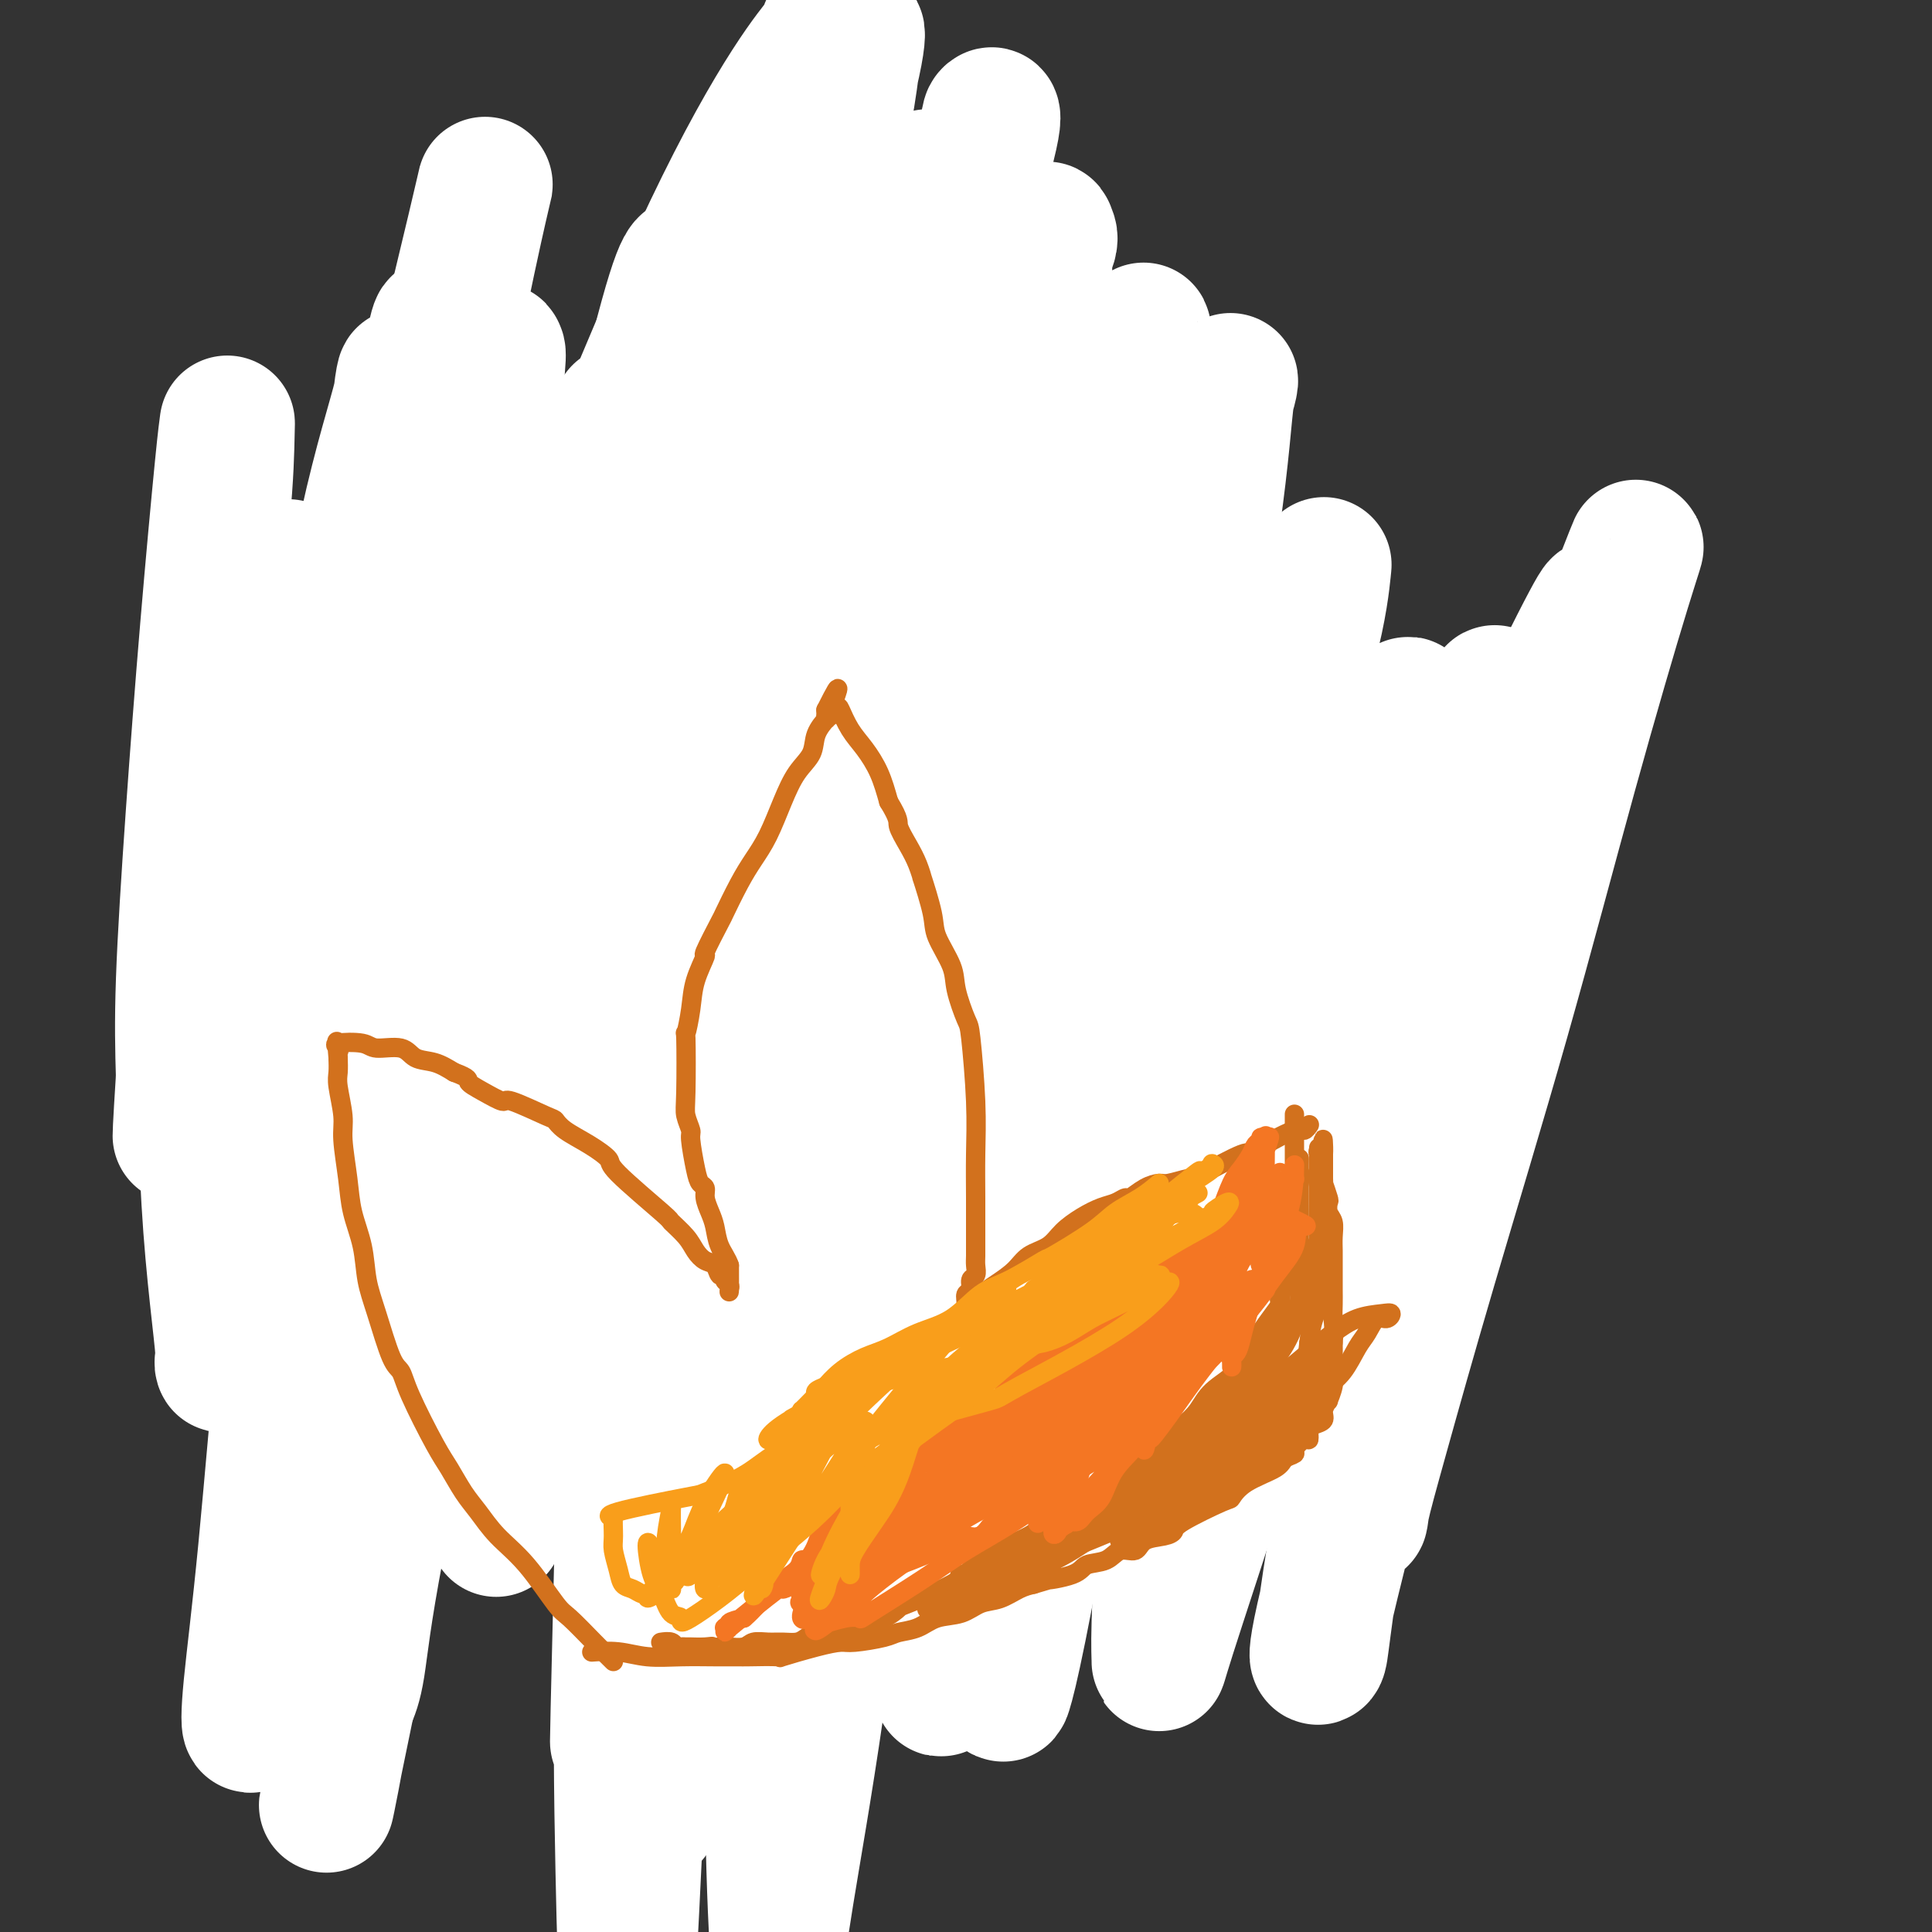 <svg viewBox='0 0 400 400' version='1.1' xmlns='http://www.w3.org/2000/svg' xmlns:xlink='http://www.w3.org/1999/xlink'><rect x="0" y="0" width="400" height="400" fill="#333333" stroke="none"/><g fill='none' stroke='#D2711D' stroke-width='4' stroke-linecap='round' stroke-linejoin='round'><path d='M108,323c-0.022,-0.131 -0.045,-0.262 0,-2c0.045,-1.738 0.156,-5.083 0,-8c-0.156,-2.917 -0.579,-5.406 -1,-8c-0.421,-2.594 -0.841,-5.293 -1,-7c-0.159,-1.707 -0.057,-2.421 0,-4c0.057,-1.579 0.068,-4.023 0,-6c-0.068,-1.977 -0.214,-3.488 0,-5c0.214,-1.512 0.789,-3.027 1,-4c0.211,-0.973 0.057,-1.404 0,-2c-0.057,-0.596 -0.019,-1.356 0,-2c0.019,-0.644 0.017,-1.173 0,-2c-0.017,-0.827 -0.050,-1.952 0,-3c0.050,-1.048 0.183,-2.021 0,-3c-0.183,-0.979 -0.681,-1.966 -1,-3c-0.319,-1.034 -0.460,-2.117 -1,-3c-0.540,-0.883 -1.479,-1.566 -2,-3c-0.521,-1.434 -0.625,-3.619 -1,-5c-0.375,-1.381 -1.021,-1.957 -2,-3c-0.979,-1.043 -2.290,-2.554 -3,-4c-0.710,-1.446 -0.817,-2.829 -1,-4c-0.183,-1.171 -0.441,-2.132 -1,-3c-0.559,-0.868 -1.418,-1.645 -2,-3c-0.582,-1.355 -0.888,-3.288 -1,-4c-0.112,-0.712 -0.032,-0.203 0,0c0.032,0.203 0.016,0.102 0,0'/><path d='M110,323c0.309,-0.089 0.619,-0.178 1,-2c0.381,-1.822 0.834,-5.378 1,-7c0.166,-1.622 0.045,-1.309 0,-4c-0.045,-2.691 -0.014,-8.386 0,-12c0.014,-3.614 0.012,-5.147 0,-7c-0.012,-1.853 -0.033,-4.025 0,-5c0.033,-0.975 0.122,-0.752 0,-2c-0.122,-1.248 -0.454,-3.968 -1,-6c-0.546,-2.032 -1.305,-3.376 -2,-5c-0.695,-1.624 -1.327,-3.529 -2,-5c-0.673,-1.471 -1.388,-2.507 -2,-4c-0.612,-1.493 -1.123,-3.443 -2,-5c-0.877,-1.557 -2.122,-2.719 -3,-4c-0.878,-1.281 -1.390,-2.679 -2,-4c-0.610,-1.321 -1.318,-2.564 -2,-4c-0.682,-1.436 -1.337,-3.066 -2,-5c-0.663,-1.934 -1.333,-4.173 -2,-6c-0.667,-1.827 -1.332,-3.244 -2,-5c-0.668,-1.756 -1.340,-3.852 -2,-6c-0.660,-2.148 -1.308,-4.348 -2,-6c-0.692,-1.652 -1.429,-2.755 -2,-4c-0.571,-1.245 -0.976,-2.632 -1,-4c-0.024,-1.368 0.334,-2.717 0,-4c-0.334,-1.283 -1.359,-2.499 -2,-4c-0.641,-1.501 -0.897,-3.286 -1,-5c-0.103,-1.714 -0.051,-3.357 0,-5'/><path d='M80,193c-0.619,-4.271 -0.166,-3.949 0,-5c0.166,-1.051 0.044,-3.476 0,-5c-0.044,-1.524 -0.012,-2.146 0,-3c0.012,-0.854 0.003,-1.940 0,-3c-0.003,-1.060 -0.001,-2.093 0,-3c0.001,-0.907 0.000,-1.688 0,-2c-0.000,-0.312 -0.000,-0.156 0,0'/><path d='M83,203c0.008,-1.144 0.016,-2.288 0,-5c-0.016,-2.712 -0.057,-6.991 0,-9c0.057,-2.009 0.211,-1.748 0,-5c-0.211,-3.252 -0.788,-10.018 -1,-14c-0.212,-3.982 -0.058,-5.180 0,-6c0.058,-0.820 0.019,-1.264 0,-2c-0.019,-0.736 -0.019,-1.766 0,-2c0.019,-0.234 0.057,0.327 0,0c-0.057,-0.327 -0.209,-1.542 0,-2c0.209,-0.458 0.780,-0.158 1,0c0.220,0.158 0.090,0.173 0,0c-0.090,-0.173 -0.142,-0.535 0,-1c0.142,-0.465 0.476,-1.032 1,-1c0.524,0.032 1.239,0.663 2,1c0.761,0.337 1.567,0.379 3,1c1.433,0.621 3.491,1.820 5,3c1.509,1.180 2.468,2.341 4,4c1.532,1.659 3.637,3.815 5,6c1.363,2.185 1.985,4.397 3,7c1.015,2.603 2.422,5.597 4,8c1.578,2.403 3.326,4.216 5,6c1.674,1.784 3.273,3.540 5,5c1.727,1.460 3.580,2.624 5,4c1.420,1.376 2.406,2.965 4,4c1.594,1.035 3.797,1.518 6,2'/><path d='M135,207c4.115,2.659 4.404,1.807 5,2c0.596,0.193 1.500,1.432 3,2c1.500,0.568 3.596,0.465 5,1c1.404,0.535 2.115,1.706 3,2c0.885,0.294 1.943,-0.291 3,0c1.057,0.291 2.112,1.459 3,2c0.888,0.541 1.608,0.456 2,1c0.392,0.544 0.455,1.719 1,2c0.545,0.281 1.572,-0.331 2,0c0.428,0.331 0.258,1.605 1,3c0.742,1.395 2.395,2.910 3,4c0.605,1.090 0.163,1.755 0,2c-0.163,0.245 -0.047,0.070 0,0c0.047,-0.070 0.023,-0.035 0,0'/><path d='M164,224c0.098,-0.615 0.196,-1.230 0,-2c-0.196,-0.770 -0.687,-1.697 -1,-3c-0.313,-1.303 -0.448,-2.984 -1,-5c-0.552,-2.016 -1.521,-4.367 -2,-7c-0.479,-2.633 -0.468,-5.547 -1,-9c-0.532,-3.453 -1.607,-7.443 -2,-11c-0.393,-3.557 -0.106,-6.679 0,-10c0.106,-3.321 0.029,-6.840 0,-10c-0.029,-3.160 -0.010,-5.962 0,-9c0.010,-3.038 0.012,-6.313 0,-9c-0.012,-2.687 -0.040,-4.785 0,-7c0.040,-2.215 0.146,-4.547 0,-7c-0.146,-2.453 -0.543,-5.026 0,-8c0.543,-2.974 2.028,-6.348 3,-9c0.972,-2.652 1.431,-4.581 2,-7c0.569,-2.419 1.249,-5.326 2,-8c0.751,-2.674 1.574,-5.114 2,-8c0.426,-2.886 0.454,-6.219 1,-9c0.546,-2.781 1.610,-5.011 2,-7c0.390,-1.989 0.104,-3.738 0,-5c-0.104,-1.262 -0.028,-2.037 0,-3c0.028,-0.963 0.007,-2.114 0,-3c-0.007,-0.886 -0.002,-1.508 0,-2c0.002,-0.492 0.001,-0.855 0,-1c-0.001,-0.145 -0.000,-0.073 0,0'/><path d='M163,70c0.609,1.781 1.219,3.562 2,6c0.781,2.438 1.734,5.532 3,9c1.266,3.468 2.844,7.309 5,11c2.156,3.691 4.888,7.232 7,10c2.112,2.768 3.604,4.764 5,7c1.396,2.236 2.696,4.713 4,7c1.304,2.287 2.613,4.383 4,6c1.387,1.617 2.852,2.755 4,4c1.148,1.245 1.980,2.596 3,4c1.020,1.404 2.228,2.861 3,5c0.772,2.139 1.110,4.959 2,8c0.890,3.041 2.333,6.301 3,9c0.667,2.699 0.556,4.835 1,7c0.444,2.165 1.441,4.359 2,7c0.559,2.641 0.679,5.729 1,9c0.321,3.271 0.842,6.726 1,10c0.158,3.274 -0.049,6.366 0,9c0.049,2.634 0.353,4.809 1,7c0.647,2.191 1.636,4.398 2,6c0.364,1.602 0.104,2.601 0,3c-0.104,0.399 -0.052,0.200 0,0'/><path d='M217,224c-0.273,-0.059 -0.546,-0.118 0,-1c0.546,-0.882 1.912,-2.587 3,-4c1.088,-1.413 1.899,-2.535 3,-4c1.101,-1.465 2.492,-3.273 4,-5c1.508,-1.727 3.134,-3.372 5,-5c1.866,-1.628 3.974,-3.237 6,-5c2.026,-1.763 3.971,-3.680 6,-5c2.029,-1.320 4.142,-2.044 6,-3c1.858,-0.956 3.459,-2.143 5,-3c1.541,-0.857 3.020,-1.385 5,-2c1.980,-0.615 4.460,-1.318 7,-2c2.540,-0.682 5.140,-1.342 7,-2c1.860,-0.658 2.981,-1.315 5,-2c2.019,-0.685 4.937,-1.397 7,-2c2.063,-0.603 3.270,-1.097 5,-2c1.730,-0.903 3.982,-2.213 6,-3c2.018,-0.787 3.802,-1.050 5,-2c1.198,-0.950 1.808,-2.589 3,-4c1.192,-1.411 2.964,-2.596 4,-4c1.036,-1.404 1.335,-3.027 2,-4c0.665,-0.973 1.695,-1.297 2,-2c0.305,-0.703 -0.114,-1.786 0,-3c0.114,-1.214 0.761,-2.557 1,-3c0.239,-0.443 0.068,0.016 0,0c-0.068,-0.016 -0.034,-0.508 0,-1'/><path d='M314,151c0.155,1.232 0.043,7.812 0,11c-0.043,3.188 -0.015,2.985 0,4c0.015,1.015 0.019,3.248 0,5c-0.019,1.752 -0.061,3.022 0,5c0.061,1.978 0.224,4.662 0,8c-0.224,3.338 -0.835,7.329 -1,10c-0.165,2.671 0.116,4.023 0,6c-0.116,1.977 -0.631,4.581 -1,7c-0.369,2.419 -0.594,4.655 -1,7c-0.406,2.345 -0.995,4.799 -2,8c-1.005,3.201 -2.426,7.148 -3,9c-0.574,1.852 -0.301,1.609 -2,5c-1.699,3.391 -5.368,10.417 -8,15c-2.632,4.583 -4.225,6.723 -6,9c-1.775,2.277 -3.733,4.690 -6,7c-2.267,2.310 -4.845,4.516 -7,6c-2.155,1.484 -3.888,2.246 -6,4c-2.112,1.754 -4.603,4.501 -6,6c-1.397,1.499 -1.698,1.749 -2,2'/><path d='M263,285c-4.200,3.889 -1.200,1.111 0,0c1.200,-1.111 0.600,-0.556 0,0'/><path d='M94,251c0.340,0.407 0.681,0.813 1,2c0.319,1.187 0.617,3.154 2,5c1.383,1.846 3.851,3.572 6,6c2.149,2.428 3.981,5.560 6,8c2.019,2.440 4.227,4.190 6,6c1.773,1.810 3.113,3.681 5,5c1.887,1.319 4.321,2.088 6,3c1.679,0.912 2.604,1.968 4,3c1.396,1.032 3.264,2.038 5,3c1.736,0.962 3.341,1.878 5,3c1.659,1.122 3.373,2.450 5,4c1.627,1.550 3.167,3.322 5,5c1.833,1.678 3.957,3.261 6,5c2.043,1.739 4.004,3.635 6,6c1.996,2.365 4.027,5.198 6,8c1.973,2.802 3.888,5.574 6,8c2.112,2.426 4.422,4.506 7,7c2.578,2.494 5.423,5.400 7,7c1.577,1.600 1.886,1.892 2,2c0.114,0.108 0.033,0.031 0,0c-0.033,-0.031 -0.016,-0.015 0,0'/><path d='M200,349c-0.184,0.026 -0.367,0.052 0,-1c0.367,-1.052 1.285,-3.183 3,-5c1.715,-1.817 4.226,-3.321 7,-6c2.774,-2.679 5.812,-6.533 9,-10c3.188,-3.467 6.526,-6.546 9,-9c2.474,-2.454 4.085,-4.283 6,-6c1.915,-1.717 4.133,-3.322 6,-5c1.867,-1.678 3.381,-3.427 5,-5c1.619,-1.573 3.343,-2.969 5,-4c1.657,-1.031 3.247,-1.698 5,-3c1.753,-1.302 3.668,-3.240 6,-5c2.332,-1.760 5.080,-3.344 8,-5c2.920,-1.656 6.012,-3.386 10,-6c3.988,-2.614 8.873,-6.113 12,-9c3.127,-2.887 4.496,-5.162 5,-6c0.504,-0.838 0.144,-0.239 0,0c-0.144,0.239 -0.072,0.120 0,0'/></g>
<g fill='none' stroke='#FFFFFF' stroke-width='28' stroke-linecap='round' stroke-linejoin='round'><path d='M140,276c0.114,-5.752 0.229,-11.505 0,-21c-0.229,-9.495 -0.801,-22.733 0,-36c0.801,-13.267 2.974,-26.562 5,-39c2.026,-12.438 3.906,-24.020 6,-33c2.094,-8.980 4.401,-15.358 6,-20c1.599,-4.642 2.488,-7.550 3,-9c0.512,-1.450 0.646,-1.444 0,0c-0.646,1.444 -2.073,4.324 -5,12c-2.927,7.676 -7.354,20.147 -12,34c-4.646,13.853 -9.511,29.088 -14,45c-4.489,15.912 -8.602,32.499 -12,47c-3.398,14.501 -6.082,26.914 -8,36c-1.918,9.086 -3.068,14.845 -4,18c-0.932,3.155 -1.644,3.704 -2,5c-0.356,1.296 -0.357,3.337 0,-1c0.357,-4.337 1.072,-15.053 2,-29c0.928,-13.947 2.069,-31.124 4,-49c1.931,-17.876 4.650,-36.451 7,-54c2.350,-17.549 4.329,-34.072 6,-48c1.671,-13.928 3.035,-25.262 4,-33c0.965,-7.738 1.533,-11.882 2,-14c0.467,-2.118 0.834,-2.212 0,0c-0.834,2.212 -2.871,6.728 -5,14c-2.129,7.272 -4.352,17.298 -10,45c-5.648,27.702 -14.721,73.080 -19,95c-4.279,21.920 -3.766,20.381 -6,31c-2.234,10.619 -7.217,33.398 -10,48c-2.783,14.602 -3.367,21.029 -4,25c-0.633,3.971 -1.317,5.485 -2,7'/><path d='M72,352c-8.641,41.702 -2.244,13.458 0,-3c2.244,-16.458 0.334,-21.131 0,-34c-0.334,-12.869 0.909,-33.935 3,-55c2.091,-21.065 5.029,-42.129 8,-63c2.971,-20.871 5.973,-41.549 9,-59c3.027,-17.451 6.078,-31.674 8,-42c1.922,-10.326 2.715,-16.756 3,-20c0.285,-3.244 0.063,-3.304 0,-3c-0.063,0.304 0.033,0.970 0,0c-0.033,-0.970 -0.195,-3.576 -6,29c-5.805,32.576 -17.254,100.335 -22,129c-4.746,28.665 -2.789,18.236 -3,22c-0.211,3.764 -2.590,21.722 -4,31c-1.410,9.278 -1.851,9.877 -2,11c-0.149,1.123 -0.004,2.769 0,0c0.004,-2.769 -0.131,-9.953 0,-22c0.131,-12.047 0.529,-28.959 2,-48c1.471,-19.041 4.015,-40.212 7,-61c2.985,-20.788 6.412,-41.191 10,-59c3.588,-17.809 7.338,-33.022 10,-44c2.662,-10.978 4.235,-17.721 5,-21c0.765,-3.279 0.723,-3.093 0,0c-0.723,3.093 -2.125,9.094 -5,23c-2.875,13.906 -7.222,35.717 -12,59c-4.778,23.283 -9.986,48.037 -14,73c-4.014,24.963 -6.832,50.134 -9,72c-2.168,21.866 -3.684,40.428 -5,54c-1.316,13.572 -2.431,22.154 -3,28c-0.569,5.846 -0.591,8.956 0,8c0.591,-0.956 1.796,-5.978 3,-11'/><path d='M55,346c5.299,-24.055 17.046,-78.692 26,-115c8.954,-36.308 15.114,-54.286 23,-76c7.886,-21.714 17.498,-47.162 26,-68c8.502,-20.838 15.895,-37.064 22,-49c6.105,-11.936 10.922,-19.582 14,-24c3.078,-4.418 4.418,-5.610 5,-7c0.582,-1.390 0.407,-2.980 0,4c-0.407,6.980 -1.047,22.529 -3,45c-1.953,22.471 -5.220,51.863 -9,81c-3.780,29.137 -8.074,58.019 -12,87c-3.926,28.981 -7.486,58.060 -10,83c-2.514,24.940 -3.984,45.742 -5,64c-1.016,18.258 -1.578,33.972 -2,37c-0.422,3.028 -0.703,-6.631 -1,-21c-0.297,-14.369 -0.609,-33.449 0,-56c0.609,-22.551 2.140,-48.574 5,-76c2.860,-27.426 7.050,-56.254 11,-84c3.950,-27.746 7.659,-54.409 12,-77c4.341,-22.591 9.315,-41.110 13,-55c3.685,-13.890 6.083,-23.152 7,-28c0.917,-4.848 0.355,-5.283 0,-3c-0.355,2.283 -0.504,7.284 -3,20c-2.496,12.716 -7.341,33.148 -12,56c-4.659,22.852 -9.133,48.126 -13,74c-3.867,25.874 -7.128,52.350 -10,77c-2.872,24.650 -5.355,47.475 -7,66c-1.645,18.525 -2.451,32.749 -3,42c-0.549,9.251 -0.840,13.529 -1,16c-0.160,2.471 -0.189,3.135 0,-5c0.189,-8.135 0.594,-25.067 1,-42'/><path d='M129,312c1.436,-18.795 4.524,-42.282 8,-67c3.476,-24.718 7.338,-50.668 12,-75c4.662,-24.332 10.125,-47.046 15,-66c4.875,-18.954 9.162,-34.148 12,-45c2.838,-10.852 4.226,-17.362 5,-21c0.774,-3.638 0.934,-4.405 0,0c-0.934,4.405 -2.961,13.983 -6,29c-3.039,15.017 -7.088,35.475 -11,58c-3.912,22.525 -7.687,47.117 -11,69c-3.313,21.883 -6.165,41.057 -9,65c-2.835,23.943 -5.651,52.653 -7,64c-1.349,11.347 -1.229,5.329 0,-2c1.229,-7.329 3.567,-15.970 6,-31c2.433,-15.030 4.963,-36.449 8,-59c3.037,-22.551 6.583,-46.236 11,-69c4.417,-22.764 9.706,-44.609 14,-63c4.294,-18.391 7.594,-33.330 10,-43c2.406,-9.670 3.919,-14.071 5,-17c1.081,-2.929 1.729,-4.384 0,3c-1.729,7.384 -5.835,23.608 -10,44c-4.165,20.392 -8.388,44.952 -13,71c-4.612,26.048 -9.615,53.583 -14,80c-4.385,26.417 -8.154,51.714 -11,72c-2.846,20.286 -4.768,35.559 -6,46c-1.232,10.441 -1.772,16.049 -2,19c-0.228,2.951 -0.144,3.244 0,-5c0.144,-8.244 0.348,-25.024 2,-45c1.652,-19.976 4.752,-43.147 8,-68c3.248,-24.853 6.642,-51.386 11,-75c4.358,-23.614 9.679,-44.307 15,-65'/><path d='M171,116c4.300,-18.031 7.550,-30.608 10,-39c2.450,-8.392 4.101,-12.598 5,-14c0.899,-1.402 1.045,0.000 0,10c-1.045,10.000 -3.282,28.598 -6,50c-2.718,21.402 -5.918,45.608 -9,70c-3.082,24.392 -6.048,48.969 -8,70c-1.952,21.031 -2.891,38.516 -4,51c-1.109,12.484 -2.387,19.967 -3,24c-0.613,4.033 -0.561,4.616 0,0c0.561,-4.616 1.630,-14.433 4,-31c2.370,-16.567 6.039,-39.886 9,-60c2.961,-20.114 5.212,-37.023 14,-72c8.788,-34.977 24.113,-88.023 30,-108c5.887,-19.977 2.335,-6.884 1,-2c-1.335,4.884 -0.452,1.560 -2,10c-1.548,8.440 -5.526,28.644 -10,51c-4.474,22.356 -9.443,46.862 -14,71c-4.557,24.138 -8.703,47.906 -12,68c-3.297,20.094 -5.747,36.513 -8,48c-2.253,11.487 -4.309,18.043 -5,22c-0.691,3.957 -0.018,5.315 0,0c0.018,-5.315 -0.620,-17.303 0,-34c0.620,-16.697 2.499,-38.102 6,-61c3.501,-22.898 8.624,-47.288 14,-70c5.376,-22.712 11.006,-43.744 16,-60c4.994,-16.256 9.352,-27.734 12,-35c2.648,-7.266 3.586,-10.319 4,-10c0.414,0.319 0.304,4.009 -1,15c-1.304,10.991 -3.801,29.283 -7,50c-3.199,20.717 -7.099,43.858 -11,67'/><path d='M196,197c-4.698,32.627 -6.942,48.194 -9,65c-2.058,16.806 -3.930,34.850 -5,46c-1.070,11.150 -1.337,15.404 -2,21c-0.663,5.596 -1.723,12.533 0,0c1.723,-12.533 6.230,-44.537 9,-61c2.770,-16.463 3.803,-17.386 7,-32c3.197,-14.614 8.557,-42.919 14,-67c5.443,-24.081 10.970,-43.936 15,-56c4.030,-12.064 6.565,-16.335 9,-28c2.435,-11.665 4.771,-30.723 0,0c-4.771,30.723 -16.648,111.227 -24,160c-7.352,48.773 -10.180,65.817 -12,79c-1.820,13.183 -2.632,22.507 -3,25c-0.368,2.493 -0.290,-1.844 1,-12c1.290,-10.156 3.794,-26.130 7,-45c3.206,-18.870 7.115,-40.635 12,-63c4.885,-22.365 10.744,-45.329 16,-66c5.256,-20.671 9.907,-39.049 14,-53c4.093,-13.951 7.628,-23.475 9,-28c1.372,-4.525 0.582,-4.052 0,0c-0.582,4.052 -0.957,11.683 -3,26c-2.043,14.317 -5.756,35.322 -10,58c-4.244,22.678 -9.020,47.030 -13,70c-3.980,22.970 -7.163,44.558 -10,62c-2.837,17.442 -5.327,30.737 -7,39c-1.673,8.263 -2.527,11.494 -3,13c-0.473,1.506 -0.564,1.287 0,-6c0.564,-7.287 1.782,-21.644 3,-36'/><path d='M211,308c1.439,-15.602 3.537,-33.605 6,-51c2.463,-17.395 5.291,-34.180 8,-48c2.709,-13.820 5.299,-24.675 7,-32c1.701,-7.325 2.511,-11.119 3,-14c0.489,-2.881 0.655,-4.849 0,0c-0.655,4.849 -2.131,16.515 -4,31c-1.869,14.485 -4.131,31.788 -7,49c-2.869,17.212 -6.346,34.333 -9,49c-2.654,14.667 -4.486,26.880 -6,36c-1.514,9.120 -2.712,15.149 -3,17c-0.288,1.851 0.332,-0.474 0,0c-0.332,0.474 -1.617,3.747 3,-17c4.617,-20.747 15.134,-65.512 22,-92c6.866,-26.488 10.079,-34.697 14,-44c3.921,-9.303 8.550,-19.698 11,-26c2.450,-6.302 2.720,-8.510 3,-9c0.280,-0.490 0.569,0.738 0,9c-0.569,8.262 -1.994,23.559 -4,41c-2.006,17.441 -4.591,37.027 -7,55c-2.409,17.973 -4.642,34.333 -6,47c-1.358,12.667 -1.843,21.640 -2,27c-0.157,5.360 0.012,7.108 0,8c-0.012,0.892 -0.206,0.928 2,-6c2.206,-6.928 6.812,-20.821 12,-37c5.188,-16.179 10.957,-34.645 17,-53c6.043,-18.355 12.360,-36.598 18,-52c5.640,-15.402 10.605,-27.963 14,-36c3.395,-8.037 5.222,-11.548 6,-14c0.778,-2.452 0.508,-3.843 0,-1c-0.508,2.843 -1.254,9.922 -2,17'/><path d='M307,162c-2.097,10.595 -6.340,29.081 -10,48c-3.660,18.919 -6.736,38.271 -10,56c-3.264,17.729 -6.717,33.836 -9,46c-2.283,12.164 -3.396,20.384 -4,25c-0.604,4.616 -0.700,5.629 -1,6c-0.300,0.371 -0.805,0.100 1,-8c1.805,-8.100 5.922,-24.028 10,-41c4.078,-16.972 8.119,-34.989 13,-54c4.881,-19.011 10.601,-39.016 16,-56c5.399,-16.984 10.476,-30.947 15,-43c4.524,-12.053 8.497,-22.196 10,-26c1.503,-3.804 0.538,-1.268 -2,7c-2.538,8.268 -6.649,22.270 -11,38c-4.351,15.730 -8.943,33.188 -14,51c-5.057,17.812 -10.579,35.977 -15,51c-4.421,15.023 -7.743,26.905 -10,35c-2.257,8.095 -3.451,12.402 -4,15c-0.549,2.598 -0.453,3.487 0,0c0.453,-3.487 1.262,-11.348 3,-21c1.738,-9.652 4.406,-21.093 10,-42c5.594,-20.907 14.114,-51.280 20,-71c5.886,-19.720 9.139,-28.788 11,-34c1.861,-5.212 2.329,-6.568 3,-9c0.671,-2.432 1.546,-5.941 2,-8c0.454,-2.059 0.488,-2.667 -2,2c-2.488,4.667 -7.498,14.610 -13,27c-5.502,12.390 -11.495,27.228 -17,41c-5.505,13.772 -10.520,26.477 -15,37c-4.480,10.523 -8.423,18.864 -11,24c-2.577,5.136 -3.789,7.068 -5,9'/><path d='M268,267c-9.692,22.388 -2.423,8.358 0,0c2.423,-8.358 0.001,-11.045 0,-19c-0.001,-7.955 2.420,-21.177 5,-34c2.580,-12.823 5.319,-25.246 8,-35c2.681,-9.754 5.302,-16.838 7,-22c1.698,-5.162 2.472,-8.400 3,-10c0.528,-1.600 0.810,-1.561 0,0c-0.810,1.561 -2.712,4.643 -6,12c-3.288,7.357 -7.960,18.988 -12,29c-4.040,10.012 -7.447,18.405 -12,28c-4.553,9.595 -10.253,20.394 -12,25c-1.747,4.606 0.459,3.020 1,0c0.541,-3.020 -0.583,-7.474 0,-15c0.583,-7.526 2.874,-18.125 5,-29c2.126,-10.875 4.086,-22.027 7,-33c2.914,-10.973 6.781,-21.766 9,-30c2.219,-8.234 2.790,-13.909 3,-16c0.210,-2.091 0.060,-0.597 0,0c-0.060,0.597 -0.030,0.299 0,0'/></g>
<g fill='none' stroke='#D2711D' stroke-width='4' stroke-linecap='round' stroke-linejoin='round'><path d='M169,326c-0.943,-0.288 -1.886,-0.577 -3,-1c-1.114,-0.423 -2.397,-0.981 -4,-2c-1.603,-1.019 -3.524,-2.499 -5,-3c-1.476,-0.501 -2.507,-0.023 -5,-2c-2.493,-1.977 -6.449,-6.407 -9,-9c-2.551,-2.593 -3.698,-3.347 -5,-5c-1.302,-1.653 -2.760,-4.203 -4,-6c-1.240,-1.797 -2.261,-2.840 -3,-4c-0.739,-1.160 -1.196,-2.438 -2,-4c-0.804,-1.562 -1.954,-3.408 -3,-5c-1.046,-1.592 -1.986,-2.930 -3,-5c-1.014,-2.070 -2.101,-4.873 -3,-7c-0.899,-2.127 -1.609,-3.577 -2,-5c-0.391,-1.423 -0.462,-2.820 -1,-4c-0.538,-1.180 -1.544,-2.142 -2,-3c-0.456,-0.858 -0.361,-1.610 -1,-3c-0.639,-1.390 -2.011,-3.417 -3,-5c-0.989,-1.583 -1.594,-2.722 -3,-4c-1.406,-1.278 -3.611,-2.694 -5,-4c-1.389,-1.306 -1.961,-2.502 -3,-4c-1.039,-1.498 -2.547,-3.298 -4,-5c-1.453,-1.702 -2.853,-3.304 -4,-5c-1.147,-1.696 -2.042,-3.484 -3,-5c-0.958,-1.516 -1.979,-2.758 -3,-4'/><path d='M86,222c-4.439,-5.611 -3.036,-4.140 -3,-4c0.036,0.140 -1.294,-1.053 -2,-2c-0.706,-0.947 -0.787,-1.648 -1,-2c-0.213,-0.352 -0.559,-0.355 -1,-1c-0.441,-0.645 -0.979,-1.930 -1,-2c-0.021,-0.070 0.474,1.077 0,0c-0.474,-1.077 -1.917,-4.377 -3,-6c-1.083,-1.623 -1.807,-1.568 -2,-2c-0.193,-0.432 0.144,-1.351 0,-2c-0.144,-0.649 -0.771,-1.027 -1,-1c-0.229,0.027 -0.061,0.459 0,0c0.061,-0.459 0.016,-1.811 0,-3c-0.016,-1.189 -0.004,-2.217 0,-3c0.004,-0.783 0.001,-1.323 0,-2c-0.001,-0.677 -0.000,-1.492 0,-2c0.000,-0.508 0.000,-0.709 0,-1c-0.000,-0.291 -0.001,-0.673 0,-1c0.001,-0.327 0.003,-0.597 0,-1c-0.003,-0.403 -0.012,-0.937 0,-1c0.012,-0.063 0.044,0.344 0,0c-0.044,-0.344 -0.166,-1.439 0,-2c0.166,-0.561 0.619,-0.589 1,-1c0.381,-0.411 0.691,-1.206 1,-2'/><path d='M74,181c0.537,-3.404 0.879,-2.413 1,-2c0.121,0.413 0.021,0.247 0,0c-0.021,-0.247 0.037,-0.577 0,-1c-0.037,-0.423 -0.168,-0.939 0,-1c0.168,-0.061 0.636,0.335 1,0c0.364,-0.335 0.623,-1.400 1,-2c0.377,-0.600 0.871,-0.734 1,-1c0.129,-0.266 -0.106,-0.663 0,-1c0.106,-0.337 0.553,-0.613 1,-1c0.447,-0.387 0.893,-0.885 1,-1c0.107,-0.115 -0.125,0.152 0,0c0.125,-0.152 0.608,-0.723 1,-1c0.392,-0.277 0.693,-0.260 1,-1c0.307,-0.740 0.622,-2.237 1,-3c0.378,-0.763 0.821,-0.794 1,-1c0.179,-0.206 0.096,-0.589 0,-1c-0.096,-0.411 -0.205,-0.850 0,-1c0.205,-0.150 0.725,-0.009 1,0c0.275,0.009 0.305,-0.113 1,0c0.695,0.113 2.056,0.461 3,1c0.944,0.539 1.472,1.270 2,2'/><path d='M91,166c1.664,0.826 2.323,1.390 3,2c0.677,0.610 1.370,1.267 2,2c0.630,0.733 1.197,1.544 2,2c0.803,0.456 1.844,0.558 2,1c0.156,0.442 -0.572,1.222 0,2c0.572,0.778 2.443,1.552 3,2c0.557,0.448 -0.200,0.571 0,1c0.200,0.429 1.356,1.163 2,2c0.644,0.837 0.774,1.775 1,2c0.226,0.225 0.546,-0.263 1,1c0.454,1.263 1.041,4.277 2,6c0.959,1.723 2.291,2.153 3,3c0.709,0.847 0.795,2.110 2,4c1.205,1.890 3.530,4.408 5,6c1.470,1.592 2.085,2.260 3,3c0.915,0.740 2.130,1.552 3,2c0.870,0.448 1.394,0.532 2,1c0.606,0.468 1.294,1.319 2,2c0.706,0.681 1.431,1.191 2,2c0.569,0.809 0.983,1.918 2,3c1.017,1.082 2.636,2.138 3,2c0.364,-0.138 -0.528,-1.471 0,0c0.528,1.471 2.475,5.744 3,7c0.525,1.256 -0.371,-0.505 0,0c0.371,0.505 2.008,3.276 3,5c0.992,1.724 1.338,2.400 2,4c0.662,1.600 1.640,4.123 2,5c0.360,0.877 0.103,0.108 0,0c-0.103,-0.108 -0.051,0.446 0,1'/><path d='M146,239c1.778,3.422 1.222,0.978 1,0c-0.222,-0.978 -0.111,-0.489 0,0'/></g>
<g fill='none' stroke='#FFFFFF' stroke-width='4' stroke-linecap='round' stroke-linejoin='round'><path d='M127,226c-1.256,-3.024 -2.512,-6.048 -3,-7c-0.488,-0.952 -0.208,0.168 -3,-8c-2.792,-8.168 -8.657,-25.625 -12,-38c-3.343,-12.375 -4.162,-19.667 -5,-26c-0.838,-6.333 -1.693,-11.706 -2,-15c-0.307,-3.294 -0.067,-4.510 0,-5c0.067,-0.490 -0.040,-0.253 0,0c0.040,0.253 0.227,0.522 0,0c-0.227,-0.522 -0.868,-1.834 1,1c1.868,2.834 6.244,9.816 12,19c5.756,9.184 12.893,20.572 20,32c7.107,11.428 14.184,22.897 20,32c5.816,9.103 10.371,15.841 14,22c3.629,6.159 6.331,11.737 8,15c1.669,3.263 2.305,4.209 3,5c0.695,0.791 1.449,1.427 1,1c-0.449,-0.427 -2.102,-1.917 -3,-3c-0.898,-1.083 -1.041,-1.760 -4,-5c-2.959,-3.240 -8.733,-9.042 -14,-15c-5.267,-5.958 -10.026,-12.070 -15,-18c-4.974,-5.930 -10.162,-11.678 -15,-17c-4.838,-5.322 -9.325,-10.218 -13,-14c-3.675,-3.782 -6.537,-6.450 -9,-9c-2.463,-2.550 -4.526,-4.983 -6,-6c-1.474,-1.017 -2.358,-0.620 -3,-1c-0.642,-0.380 -1.040,-1.537 0,0c1.040,1.537 3.520,5.769 6,10'/><path d='M105,176c3.336,4.198 8.675,9.693 14,15c5.325,5.307 10.637,10.426 16,15c5.363,4.574 10.778,8.604 16,13c5.222,4.396 10.251,9.160 14,13c3.749,3.840 6.219,6.757 8,9c1.781,2.243 2.872,3.810 4,5c1.128,1.190 2.292,2.001 2,2c-0.292,-0.001 -2.040,-0.814 -2,-1c0.040,-0.186 1.870,0.256 -1,-2c-2.870,-2.256 -10.438,-7.209 -16,-11c-5.562,-3.791 -9.118,-6.421 -19,-16c-9.882,-9.579 -26.089,-26.109 -35,-35c-8.911,-8.891 -10.526,-10.143 -13,-13c-2.474,-2.857 -5.808,-7.318 -8,-10c-2.192,-2.682 -3.242,-3.584 -4,-4c-0.758,-0.416 -1.224,-0.347 -1,0c0.224,0.347 1.138,0.973 3,4c1.862,3.027 4.672,8.457 8,14c3.328,5.543 7.173,11.201 12,17c4.827,5.799 10.636,11.740 16,18c5.364,6.260 10.284,12.840 15,18c4.716,5.160 9.229,8.901 12,12c2.771,3.099 3.802,5.557 5,7c1.198,1.443 2.564,1.870 3,2c0.436,0.130 -0.058,-0.037 0,0c0.058,0.037 0.670,0.279 -1,-3c-1.670,-3.279 -5.620,-10.080 -10,-17c-4.380,-6.920 -9.190,-13.960 -14,-21'/><path d='M129,207c-6.369,-10.673 -9.790,-16.854 -14,-24c-4.210,-7.146 -9.209,-15.256 -13,-22c-3.791,-6.744 -6.376,-12.121 -9,-17c-2.624,-4.879 -5.289,-9.259 -7,-12c-1.711,-2.741 -2.467,-3.841 -3,-5c-0.533,-1.159 -0.841,-2.375 -1,-3c-0.159,-0.625 -0.168,-0.659 0,0c0.168,0.659 0.512,2.010 1,3c0.488,0.990 1.121,1.618 1,2c-0.121,0.382 -0.995,0.517 9,16c9.995,15.483 30.859,46.316 40,60c9.141,13.684 6.558,10.221 9,14c2.442,3.779 9.907,14.799 15,23c5.093,8.201 7.814,13.583 10,18c2.186,4.417 3.838,7.868 5,10c1.162,2.132 1.833,2.944 2,3c0.167,0.056 -0.172,-0.644 0,0c0.172,0.644 0.854,2.634 -1,0c-1.854,-2.634 -6.245,-9.890 -11,-17c-4.755,-7.110 -9.875,-14.075 -15,-22c-5.125,-7.925 -10.256,-16.812 -15,-25c-4.744,-8.188 -9.100,-15.678 -13,-23c-3.900,-7.322 -7.345,-14.477 -10,-20c-2.655,-5.523 -4.519,-9.415 -6,-12c-1.481,-2.585 -2.579,-3.864 -3,-5c-0.421,-1.136 -0.164,-2.129 0,-2c0.164,0.129 0.237,1.381 2,5c1.763,3.619 5.218,9.605 9,17c3.782,7.395 7.891,16.197 12,25'/><path d='M123,194c6.207,11.627 10.226,18.194 14,26c3.774,7.806 7.303,16.850 10,24c2.697,7.150 4.561,12.406 6,16c1.439,3.594 2.454,5.525 3,7c0.546,1.475 0.625,2.494 0,2c-0.625,-0.494 -1.953,-2.501 -3,-4c-1.047,-1.499 -1.814,-2.492 -4,-6c-2.186,-3.508 -5.792,-9.533 -9,-16c-3.208,-6.467 -6.017,-13.377 -8,-19c-1.983,-5.623 -3.141,-9.960 -6,-17c-2.859,-7.040 -7.418,-16.784 -9,-21c-1.582,-4.216 -0.186,-2.903 0,-1c0.186,1.903 -0.838,4.398 0,9c0.838,4.602 3.537,11.311 6,18c2.463,6.689 4.691,13.357 7,19c2.309,5.643 4.699,10.260 6,14c1.301,3.740 1.512,6.602 2,8c0.488,1.398 1.253,1.334 1,1c-0.253,-0.334 -1.522,-0.936 -2,-1c-0.478,-0.064 -0.164,0.410 -3,-3c-2.836,-3.410 -8.824,-10.705 -14,-18c-5.176,-7.295 -9.542,-14.589 -14,-22c-4.458,-7.411 -9.007,-14.940 -13,-22c-3.993,-7.060 -7.429,-13.651 -10,-19c-2.571,-5.349 -4.277,-9.454 -5,-12c-0.723,-2.546 -0.464,-3.532 -1,-5c-0.536,-1.468 -1.867,-3.420 -1,-2c0.867,1.420 3.934,6.210 7,11'/><path d='M83,161c2.974,4.572 7.408,11.502 12,18c4.592,6.498 9.340,12.565 14,19c4.660,6.435 9.232,13.238 13,19c3.768,5.762 6.732,10.484 9,14c2.268,3.516 3.840,5.827 5,8c1.160,2.173 1.908,4.209 1,2c-0.908,-2.209 -3.473,-8.662 -6,-13c-2.527,-4.338 -5.018,-6.561 -12,-20c-6.982,-13.439 -18.455,-38.096 -23,-48c-4.545,-9.904 -2.162,-5.057 -2,-5c0.162,0.057 -1.898,-4.677 -3,-7c-1.102,-2.323 -1.247,-2.233 -1,-2c0.247,0.233 0.887,0.611 1,1c0.113,0.389 -0.301,0.790 1,4c1.301,3.210 4.319,9.230 8,15c3.681,5.770 8.027,11.290 12,17c3.973,5.710 7.573,11.609 11,17c3.427,5.391 6.680,10.274 9,14c2.320,3.726 3.708,6.296 5,8c1.292,1.704 2.490,2.541 3,3c0.510,0.459 0.334,0.539 0,0c-0.334,-0.539 -0.824,-1.696 -1,-2c-0.176,-0.304 -0.036,0.244 -2,-3c-1.964,-3.244 -6.032,-10.282 -10,-17c-3.968,-6.718 -7.838,-13.116 -12,-20c-4.162,-6.884 -8.618,-14.252 -12,-20c-3.382,-5.748 -5.691,-9.874 -8,-14'/><path d='M95,149c-7.746,-13.457 -4.612,-9.098 -4,-8c0.612,1.098 -1.297,-1.065 -2,-2c-0.703,-0.935 -0.199,-0.643 0,0c0.199,0.643 0.094,1.637 0,2c-0.094,0.363 -0.175,0.097 1,3c1.175,2.903 3.607,8.977 6,16c2.393,7.023 4.748,14.996 7,22c2.252,7.004 4.400,13.040 6,18c1.600,4.960 2.652,8.845 3,11c0.348,2.155 -0.008,2.580 0,3c0.008,0.420 0.379,0.835 0,0c-0.379,-0.835 -1.506,-2.921 -3,-5c-1.494,-2.079 -3.353,-4.150 -6,-9c-2.647,-4.850 -6.083,-12.480 -9,-19c-2.917,-6.520 -5.316,-11.931 -8,-20c-2.684,-8.069 -5.651,-18.796 -7,-24c-1.349,-5.204 -1.078,-4.886 -1,-5c0.078,-0.114 -0.038,-0.661 0,0c0.038,0.661 0.230,2.530 0,4c-0.230,1.470 -0.883,2.543 -1,8c-0.117,5.457 0.302,15.300 1,25c0.698,9.700 1.675,19.258 3,29c1.325,9.742 2.997,19.670 4,28c1.003,8.330 1.336,15.062 2,20c0.664,4.938 1.659,8.080 2,10c0.341,1.920 0.028,2.617 0,3c-0.028,0.383 0.230,0.453 0,0c-0.230,-0.453 -0.946,-1.430 -2,-6c-1.054,-4.570 -2.444,-12.734 -4,-21c-1.556,-8.266 -3.278,-16.633 -5,-25'/><path d='M78,207c-2.199,-12.539 -2.197,-17.887 -3,-24c-0.803,-6.113 -2.410,-12.991 -3,-18c-0.590,-5.009 -0.161,-8.148 0,-10c0.161,-1.852 0.055,-2.416 0,-3c-0.055,-0.584 -0.061,-1.188 0,0c0.061,1.188 0.187,4.166 0,6c-0.187,1.834 -0.688,2.522 0,8c0.688,5.478 2.564,15.744 4,25c1.436,9.256 2.431,17.502 3,25c0.569,7.498 0.712,14.248 1,19c0.288,4.752 0.720,7.504 1,10c0.280,2.496 0.408,4.734 0,3c-0.408,-1.734 -1.353,-7.440 -3,-15c-1.647,-7.560 -3.997,-16.976 -6,-27c-2.003,-10.024 -3.661,-20.658 -5,-30c-1.339,-9.342 -2.361,-17.392 -3,-24c-0.639,-6.608 -0.895,-11.775 -1,-15c-0.105,-3.225 -0.059,-4.508 0,-5c0.059,-0.492 0.130,-0.194 0,0c-0.130,0.194 -0.463,0.285 0,5c0.463,4.715 1.721,14.054 3,25c1.279,10.946 2.578,23.500 4,35c1.422,11.500 2.966,21.946 4,31c1.034,9.054 1.558,16.718 2,22c0.442,5.282 0.802,8.184 1,10c0.198,1.816 0.233,2.547 0,1c-0.233,-1.547 -0.732,-5.374 -1,-8c-0.268,-2.626 -0.303,-4.053 -1,-11c-0.697,-6.947 -2.056,-19.413 -3,-31c-0.944,-11.587 -1.472,-22.293 -2,-33'/><path d='M70,178c-1.309,-18.326 -1.080,-23.141 -1,-29c0.080,-5.859 0.011,-12.763 0,-17c-0.011,-4.237 0.036,-5.809 0,-7c-0.036,-1.191 -0.155,-2.002 0,-1c0.155,1.002 0.584,3.816 1,6c0.416,2.184 0.819,3.738 2,11c1.181,7.262 3.139,20.231 5,32c1.861,11.769 3.623,22.338 5,31c1.377,8.662 2.369,15.418 3,20c0.631,4.582 0.901,6.990 1,8c0.099,1.010 0.027,0.622 0,1c-0.027,0.378 -0.008,1.522 0,-1c0.008,-2.522 0.006,-8.709 0,-25c-0.006,-16.291 -0.017,-42.686 0,-55c0.017,-12.314 0.062,-10.548 0,-16c-0.062,-5.452 -0.233,-18.123 0,-25c0.233,-6.877 0.868,-7.960 1,-10c0.132,-2.040 -0.241,-5.036 0,-3c0.241,2.036 1.095,9.106 2,20c0.905,10.894 1.861,25.613 2,40c0.139,14.387 -0.537,28.442 -1,42c-0.463,13.558 -0.711,26.619 -1,37c-0.289,10.381 -0.619,18.084 -1,23c-0.381,4.916 -0.813,7.046 -1,8c-0.187,0.954 -0.129,0.731 0,0c0.129,-0.731 0.327,-1.969 1,-9c0.673,-7.031 1.819,-19.854 3,-33c1.181,-13.146 2.395,-26.616 4,-40c1.605,-13.384 3.601,-26.681 5,-37c1.399,-10.319 2.199,-17.659 3,-25'/><path d='M103,124c2.717,-24.595 1.511,-14.081 1,-11c-0.511,3.081 -0.327,-1.270 0,-3c0.327,-1.730 0.798,-0.840 -1,5c-1.798,5.840 -5.864,16.631 -10,29c-4.136,12.369 -8.340,26.317 -12,40c-3.660,13.683 -6.774,27.101 -10,39c-3.226,11.899 -6.564,22.279 -9,30c-2.436,7.721 -3.969,12.781 -5,15c-1.031,2.219 -1.560,1.595 -2,5c-0.440,3.405 -0.790,10.838 0,0c0.790,-10.838 2.719,-39.945 6,-62c3.281,-22.055 7.912,-37.056 11,-47c3.088,-9.944 4.631,-14.832 6,-19c1.369,-4.168 2.562,-7.617 3,-9c0.438,-1.383 0.120,-0.701 0,-1c-0.120,-0.299 -0.044,-1.579 0,0c0.044,1.579 0.054,6.016 -1,14c-1.054,7.984 -3.172,19.514 -5,30c-1.828,10.486 -3.367,19.929 -5,28c-1.633,8.071 -3.359,14.771 -4,19c-0.641,4.229 -0.197,5.989 0,7c0.197,1.011 0.146,1.274 0,0c-0.146,-1.274 -0.388,-4.084 0,-6c0.388,-1.916 1.406,-2.936 3,-10c1.594,-7.064 3.764,-20.172 6,-32c2.236,-11.828 4.537,-22.377 7,-32c2.463,-9.623 5.086,-18.322 7,-25c1.914,-6.678 3.118,-11.337 4,-14c0.882,-2.663 1.441,-3.332 2,-4'/><path d='M95,110c1.980,-6.628 0.431,-1.698 0,0c-0.431,1.698 0.255,0.164 0,4c-0.255,3.836 -1.451,13.042 -3,24c-1.549,10.958 -3.449,23.668 -5,35c-1.551,11.332 -2.752,21.284 -4,30c-1.248,8.716 -2.544,16.194 -3,21c-0.456,4.806 -0.073,6.940 0,8c0.073,1.060 -0.164,1.045 0,0c0.164,-1.045 0.728,-3.122 1,-4c0.272,-0.878 0.250,-0.558 2,-6c1.750,-5.442 5.271,-16.648 8,-28c2.729,-11.352 4.666,-22.852 7,-33c2.334,-10.148 5.067,-18.944 7,-25c1.933,-6.056 3.068,-9.374 4,-14c0.932,-4.626 1.661,-10.562 0,-4c-1.661,6.562 -5.713,25.622 -8,36c-2.287,10.378 -2.809,12.073 -5,21c-2.191,8.927 -6.050,25.087 -9,38c-2.950,12.913 -4.989,22.581 -7,30c-2.011,7.419 -3.992,12.589 -5,16c-1.008,3.411 -1.043,5.063 -1,5c0.043,-0.063 0.164,-1.841 0,-2c-0.164,-0.159 -0.614,1.301 0,-3c0.614,-4.301 2.293,-14.363 5,-25c2.707,-10.637 6.442,-21.849 10,-34c3.558,-12.151 6.940,-25.242 10,-36c3.060,-10.758 5.800,-19.183 8,-26c2.200,-6.817 3.862,-12.028 5,-15c1.138,-2.972 1.754,-3.706 2,-4c0.246,-0.294 0.123,-0.147 0,0'/><path d='M114,119c5.641,-17.546 2.244,-3.912 0,5c-2.244,8.912 -3.336,13.103 -5,22c-1.664,8.897 -3.899,22.501 -6,35c-2.101,12.499 -4.068,23.894 -6,34c-1.932,10.106 -3.831,18.923 -5,25c-1.169,6.077 -1.609,9.415 -2,13c-0.391,3.585 -0.732,7.417 0,5c0.732,-2.417 2.536,-11.084 4,-19c1.464,-7.916 2.589,-15.083 6,-30c3.411,-14.917 9.109,-37.584 12,-48c2.891,-10.416 2.976,-8.580 3,-9c0.024,-0.420 -0.012,-3.097 0,-3c0.012,0.097 0.073,2.968 0,4c-0.073,1.032 -0.280,0.224 -2,5c-1.720,4.776 -4.952,15.135 -8,25c-3.048,9.865 -5.913,19.234 -9,28c-3.087,8.766 -6.396,16.927 -9,24c-2.604,7.073 -4.503,13.056 -6,17c-1.497,3.944 -2.591,5.849 -3,7c-0.409,1.151 -0.134,1.549 0,1c0.134,-0.549 0.127,-2.046 0,-3c-0.127,-0.954 -0.375,-1.365 0,-6c0.375,-4.635 1.372,-13.494 3,-23c1.628,-9.506 3.886,-19.658 6,-29c2.114,-9.342 4.082,-17.875 6,-25c1.918,-7.125 3.786,-12.841 5,-17c1.214,-4.159 1.776,-6.760 2,-8c0.224,-1.240 0.112,-1.120 0,-1'/><path d='M100,148c2.994,-12.606 0.980,-4.119 0,0c-0.980,4.119 -0.925,3.872 -2,8c-1.075,4.128 -3.279,12.633 -6,21c-2.721,8.367 -5.959,16.597 -8,23c-2.041,6.403 -2.885,10.980 -4,14c-1.115,3.020 -2.502,4.484 -3,5c-0.498,0.516 -0.106,0.082 0,0c0.106,-0.082 -0.074,0.186 0,-5c0.074,-5.186 0.404,-15.827 1,-24c0.596,-8.173 1.460,-13.880 5,-30c3.540,-16.120 9.756,-42.654 12,-53c2.244,-10.346 0.516,-4.504 0,-3c-0.516,1.504 0.180,-1.328 0,-1c-0.180,0.328 -1.235,3.817 -2,6c-0.765,2.183 -1.238,3.060 -3,9c-1.762,5.940 -4.812,16.944 -7,26c-2.188,9.056 -3.515,16.164 -5,25c-1.485,8.836 -3.130,19.401 -4,24c-0.870,4.599 -0.965,3.233 -1,3c-0.035,-0.233 -0.009,0.668 0,1c0.009,0.332 0.003,0.095 0,0c-0.003,-0.095 -0.001,-0.047 0,0'/></g>
<g fill='none' stroke='#D2711D' stroke-width='4' stroke-linecap='round' stroke-linejoin='round'><path d='M107,245c-0.375,-1.027 -0.750,-2.054 -1,-3c-0.250,-0.946 -0.375,-1.811 -1,-3c-0.625,-1.189 -1.749,-2.700 -2,-4c-0.251,-1.300 0.372,-2.387 0,-3c-0.372,-0.613 -1.738,-0.750 -3,-2c-1.262,-1.250 -2.421,-3.612 -3,-5c-0.579,-1.388 -0.580,-1.803 -1,-2c-0.420,-0.197 -1.259,-0.177 -2,-1c-0.741,-0.823 -1.383,-2.488 -2,-3c-0.617,-0.512 -1.207,0.130 -2,0c-0.793,-0.130 -1.787,-1.031 -3,-2c-1.213,-0.969 -2.646,-2.004 -4,-3c-1.354,-0.996 -2.630,-1.951 -4,-3c-1.370,-1.049 -2.833,-2.191 -4,-3c-1.167,-0.809 -2.039,-1.284 -3,-2c-0.961,-0.716 -2.012,-1.672 -3,-3c-0.988,-1.328 -1.914,-3.026 -3,-4c-1.086,-0.974 -2.331,-1.224 -3,-2c-0.669,-0.776 -0.763,-2.079 -1,-3c-0.237,-0.921 -0.619,-1.461 -1,-2'/><path d='M61,192c-1.820,-2.536 -0.870,-1.877 -1,-2c-0.130,-0.123 -1.339,-1.029 -2,-2c-0.661,-0.971 -0.772,-2.006 -1,-3c-0.228,-0.994 -0.572,-1.946 -1,-3c-0.428,-1.054 -0.941,-2.211 -1,-3c-0.059,-0.789 0.334,-1.212 0,-2c-0.334,-0.788 -1.396,-1.941 -2,-3c-0.604,-1.059 -0.750,-2.024 -1,-3c-0.250,-0.976 -0.602,-1.963 -1,-3c-0.398,-1.037 -0.840,-2.124 -1,-3c-0.160,-0.876 -0.037,-1.541 0,-2c0.037,-0.459 -0.011,-0.711 0,-1c0.011,-0.289 0.080,-0.616 0,-1c-0.080,-0.384 -0.309,-0.824 0,-1c0.309,-0.176 1.154,-0.088 2,0'/><path d='M52,160c0.851,-0.774 1.977,-0.207 3,0c1.023,0.207 1.943,0.056 3,0c1.057,-0.056 2.250,-0.015 3,0c0.750,0.015 1.058,0.004 2,0c0.942,-0.004 2.518,-0.002 3,0c0.482,0.002 -0.129,0.005 0,0c0.129,-0.005 0.999,-0.016 3,0c2.001,0.016 5.132,0.060 6,0c0.868,-0.060 -0.526,-0.223 0,0c0.526,0.223 2.973,0.833 4,1c1.027,0.167 0.635,-0.107 1,0c0.365,0.107 1.489,0.596 2,1c0.511,0.404 0.411,0.722 1,1c0.589,0.278 1.868,0.517 3,1c1.132,0.483 2.116,1.210 3,2c0.884,0.790 1.667,1.643 3,3c1.333,1.357 3.214,3.217 5,5c1.786,1.783 3.476,3.490 5,5c1.524,1.510 2.882,2.824 4,4c1.118,1.176 1.997,2.215 3,3c1.003,0.785 2.129,1.316 3,2c0.871,0.684 1.487,1.520 2,2c0.513,0.480 0.923,0.603 2,1c1.077,0.397 2.821,1.070 4,2c1.179,0.930 1.793,2.119 3,3c1.207,0.881 3.006,1.454 4,2c0.994,0.546 1.184,1.064 2,2c0.816,0.936 2.258,2.291 3,3c0.742,0.709 0.783,0.774 1,1c0.217,0.226 0.608,0.613 1,1'/><path d='M134,205c7.859,6.926 3.507,3.740 2,3c-1.507,-0.740 -0.169,0.967 1,2c1.169,1.033 2.170,1.391 3,2c0.830,0.609 1.489,1.469 2,2c0.511,0.531 0.873,0.734 1,1c0.127,0.266 0.020,0.596 0,1c-0.020,0.404 0.047,0.881 0,1c-0.047,0.119 -0.209,-0.121 0,0c0.209,0.121 0.788,0.604 1,0c0.212,-0.604 0.057,-2.296 0,-5c-0.057,-2.704 -0.015,-6.420 0,-9c0.015,-2.580 0.004,-4.023 0,-6c-0.004,-1.977 -0.002,-4.489 0,-7'/><path d='M144,190c0.155,-5.054 0.042,-4.189 0,-5c-0.042,-0.811 -0.012,-3.298 0,-5c0.012,-1.702 0.006,-2.621 0,-4c-0.006,-1.379 -0.014,-3.220 0,-5c0.014,-1.780 0.049,-3.500 0,-5c-0.049,-1.500 -0.181,-2.782 0,-4c0.181,-1.218 0.676,-2.373 1,-4c0.324,-1.627 0.478,-3.725 1,-6c0.522,-2.275 1.414,-4.726 2,-6c0.586,-1.274 0.867,-1.371 2,-5c1.133,-3.629 3.117,-10.789 4,-14c0.883,-3.211 0.666,-2.471 1,-4c0.334,-1.529 1.217,-5.325 2,-8c0.783,-2.675 1.464,-4.227 2,-6c0.536,-1.773 0.928,-3.765 1,-5c0.072,-1.235 -0.177,-1.711 0,-3c0.177,-1.289 0.780,-3.391 1,-5c0.220,-1.609 0.056,-2.724 0,-4c-0.056,-1.276 -0.004,-2.712 0,-4c0.004,-1.288 -0.040,-2.428 0,-3c0.040,-0.572 0.165,-0.577 0,-1c-0.165,-0.423 -0.618,-1.264 0,-1c0.618,0.264 2.309,1.632 4,3'/><path d='M165,86c1.381,0.895 2.832,2.632 4,4c1.168,1.368 2.052,2.367 3,4c0.948,1.633 1.958,3.900 3,5c1.042,1.100 2.114,1.034 3,2c0.886,0.966 1.584,2.965 2,4c0.416,1.035 0.550,1.105 1,2c0.450,0.895 1.216,2.613 2,4c0.784,1.387 1.585,2.441 2,4c0.415,1.559 0.444,3.622 1,5c0.556,1.378 1.637,2.069 2,4c0.363,1.931 0.006,5.101 0,6c-0.006,0.899 0.338,-0.475 1,5c0.662,5.475 1.641,17.797 2,23c0.359,5.203 0.096,3.285 0,5c-0.096,1.715 -0.026,7.061 0,11c0.026,3.939 0.007,6.470 0,9c-0.007,2.530 -0.002,5.059 0,7c0.002,1.941 0.000,3.294 0,4c-0.000,0.706 -0.000,0.764 0,1c0.000,0.236 0.000,0.651 0,1c-0.000,0.349 -0.000,0.632 0,1c0.000,0.368 0.000,0.819 0,1c-0.000,0.181 -0.000,0.090 0,0'/></g>
<g fill='none' stroke='#FFFFFF' stroke-width='28' stroke-linecap='round' stroke-linejoin='round'><path d='M202,326c-1.045,-3.708 -2.091,-7.415 -4,-16c-1.909,-8.585 -4.682,-22.047 -6,-40c-1.318,-17.953 -1.180,-40.395 -1,-61c0.180,-20.605 0.401,-39.371 4,-64c3.599,-24.629 10.577,-55.120 15,-72c4.423,-16.880 6.293,-20.149 7,-22c0.707,-1.851 0.251,-2.285 0,-3c-0.251,-0.715 -0.298,-1.711 -3,4c-2.702,5.711 -8.058,18.129 -14,34c-5.942,15.871 -12.468,35.196 -18,55c-5.532,19.804 -10.069,40.086 -13,58c-2.931,17.914 -4.256,33.459 -5,46c-0.744,12.541 -0.908,22.078 -1,27c-0.092,4.922 -0.111,5.231 0,6c0.111,0.769 0.351,1.999 2,-3c1.649,-4.999 4.707,-16.229 9,-32c4.293,-15.771 9.821,-36.085 15,-56c5.179,-19.915 10.008,-39.430 14,-55c3.992,-15.570 7.145,-27.195 9,-34c1.855,-6.805 2.410,-8.791 3,-11c0.590,-2.209 1.213,-4.640 0,0c-1.213,4.640 -4.264,16.350 -8,34c-3.736,17.650 -8.158,41.240 -13,67c-4.842,25.760 -10.106,53.691 -14,80c-3.894,26.309 -6.420,50.995 -9,71c-2.580,20.005 -5.213,35.327 -7,46c-1.787,10.673 -2.726,16.696 -3,20c-0.274,3.304 0.119,3.890 0,0c-0.119,-3.890 -0.748,-12.254 -1,-30c-0.252,-17.746 -0.126,-44.873 0,-72'/><path d='M160,303c1.227,-32.187 4.794,-61.655 9,-92c4.206,-30.345 9.050,-61.568 14,-88c4.950,-26.432 10.007,-48.073 14,-64c3.993,-15.927 6.922,-26.141 8,-31c1.078,-4.859 0.305,-4.363 0,-4c-0.305,0.363 -0.143,0.593 -2,9c-1.857,8.407 -5.733,24.993 -10,47c-4.267,22.007 -8.925,49.437 -13,76c-4.075,26.563 -7.569,52.261 -11,76c-3.431,23.739 -6.801,45.519 -9,62c-2.199,16.481 -3.227,27.663 -4,36c-0.773,8.337 -1.290,13.830 -2,13c-0.710,-0.830 -1.613,-7.982 -2,-21c-0.387,-13.018 -0.258,-31.901 0,-53c0.258,-21.099 0.645,-44.413 2,-67c1.355,-22.587 3.678,-44.448 6,-62c2.322,-17.552 4.644,-30.795 6,-40c1.356,-9.205 1.745,-14.371 2,-16c0.255,-1.629 0.374,0.279 0,0c-0.374,-0.279 -1.243,-2.744 -5,17c-3.757,19.744 -10.401,61.698 -14,83c-3.599,21.302 -4.151,21.951 -6,35c-1.849,13.049 -4.995,38.499 -7,56c-2.005,17.501 -2.871,27.053 -4,33c-1.129,5.947 -2.523,8.290 -3,10c-0.477,1.710 -0.037,2.787 0,0c0.037,-2.787 -0.330,-9.438 0,-23c0.330,-13.562 1.358,-34.036 3,-56c1.642,-21.964 3.898,-45.418 7,-68c3.102,-22.582 7.051,-44.291 11,-66'/><path d='M150,105c5.730,-36.034 11.053,-59.119 13,-68c1.947,-8.881 0.516,-3.557 0,-2c-0.516,1.557 -0.116,-0.652 -2,5c-1.884,5.652 -6.052,19.166 -10,37c-3.948,17.834 -7.675,39.989 -11,62c-3.325,22.011 -6.250,43.879 -9,63c-2.750,19.121 -5.327,35.494 -7,48c-1.673,12.506 -2.441,21.145 -3,27c-0.559,5.855 -0.908,8.926 -1,8c-0.092,-0.926 0.073,-5.848 0,-9c-0.073,-3.152 -0.383,-4.535 0,-16c0.383,-11.465 1.461,-33.013 3,-54c1.539,-20.987 3.540,-41.412 6,-61c2.460,-19.588 5.380,-38.340 8,-52c2.620,-13.660 4.942,-22.230 6,-28c1.058,-5.770 0.853,-8.742 0,-10c-0.853,-1.258 -2.353,-0.802 -9,27c-6.647,27.802 -18.442,82.949 -25,115c-6.558,32.051 -7.880,41.007 -10,52c-2.120,10.993 -5.038,24.024 -7,32c-1.962,7.976 -2.966,10.896 -3,12c-0.034,1.104 0.904,0.391 0,0c-0.904,-0.391 -3.650,-0.460 -5,-26c-1.350,-25.540 -1.304,-76.551 0,-112c1.304,-35.449 3.865,-55.337 5,-65c1.135,-9.663 0.844,-9.102 1,-11c0.156,-1.898 0.759,-6.257 1,-8c0.241,-1.743 0.121,-0.872 0,0'/><path d='M91,71c0.423,-10.907 -2.020,3.824 -4,17c-1.980,13.176 -3.497,24.795 -5,39c-1.503,14.205 -2.991,30.994 -4,45c-1.009,14.006 -1.538,25.227 -2,33c-0.462,7.773 -0.855,12.097 -1,14c-0.145,1.903 -0.040,1.385 0,2c0.040,0.615 0.017,2.362 0,-1c-0.017,-3.362 -0.028,-11.833 0,-24c0.028,-12.167 0.093,-28.028 1,-42c0.907,-13.972 2.654,-26.053 4,-39c1.346,-12.947 2.292,-26.759 3,-33c0.708,-6.241 1.180,-4.911 0,0c-1.180,4.911 -4.010,13.404 -7,27c-2.990,13.596 -6.140,32.296 -9,51c-2.860,18.704 -5.429,37.414 -8,54c-2.571,16.586 -5.145,31.050 -7,42c-1.855,10.950 -2.990,18.387 -4,22c-1.010,3.613 -1.895,3.402 -2,4c-0.105,0.598 0.571,2.005 0,-4c-0.571,-6.005 -2.388,-19.424 -3,-35c-0.612,-15.576 -0.020,-33.311 0,-51c0.020,-17.689 -0.532,-35.333 0,-50c0.532,-14.667 2.148,-26.356 3,-35c0.852,-8.644 0.941,-14.243 1,-17c0.059,-2.757 0.089,-2.671 0,-2c-0.089,0.671 -0.297,1.929 -1,9c-0.703,7.071 -1.900,19.957 -3,33c-1.100,13.043 -2.104,26.242 -3,39c-0.896,12.758 -1.685,25.074 -2,34c-0.315,8.926 -0.158,14.463 0,20'/><path d='M38,223c-1.372,21.592 -0.301,9.073 0,5c0.301,-4.073 -0.166,0.300 0,0c0.166,-0.300 0.965,-5.274 2,-14c1.035,-8.726 2.305,-21.205 4,-33c1.695,-11.795 3.816,-22.905 6,-32c2.184,-9.095 4.431,-16.173 6,-21c1.569,-4.827 2.461,-7.402 3,-9c0.539,-1.598 0.725,-2.220 1,-1c0.275,1.220 0.638,4.282 1,6c0.362,1.718 0.722,2.093 2,10c1.278,7.907 3.475,23.345 5,35c1.525,11.655 2.380,19.525 5,31c2.620,11.475 7.005,26.553 9,32c1.995,5.447 1.601,1.262 1,0c-0.601,-1.262 -1.408,0.401 -1,0c0.408,-0.401 2.031,-2.864 4,-8c1.969,-5.136 4.286,-12.945 6,-21c1.714,-8.055 2.827,-16.356 4,-24c1.173,-7.644 2.408,-14.629 3,-21c0.592,-6.371 0.543,-12.126 1,-17c0.457,-4.874 1.420,-8.865 2,-11c0.580,-2.135 0.777,-2.413 1,-3c0.223,-0.587 0.474,-1.484 0,0c-0.474,1.484 -1.671,5.348 -3,11c-1.329,5.652 -2.789,13.092 -5,21c-2.211,7.908 -5.172,16.283 -8,24c-2.828,7.717 -5.522,14.776 -8,20c-2.478,5.224 -4.739,8.612 -7,12'/><path d='M72,215c-3.016,5.841 -3.056,4.442 -3,4c0.056,-0.442 0.207,0.073 0,0c-0.207,-0.073 -0.774,-0.735 -1,-1c-0.226,-0.265 -0.113,-0.132 0,0'/></g>
<g fill='none' stroke='#D2711D' stroke-width='4' stroke-linecap='round' stroke-linejoin='round'><path d='M127,344c-1.178,-1.161 -2.355,-2.322 -4,-4c-1.645,-1.678 -3.756,-3.873 -5,-5c-1.244,-1.127 -1.620,-1.185 -3,-3c-1.380,-1.815 -3.763,-5.389 -6,-8c-2.237,-2.611 -4.329,-4.261 -6,-6c-1.671,-1.739 -2.920,-3.567 -4,-5c-1.080,-1.433 -1.991,-2.471 -3,-4c-1.009,-1.529 -2.118,-3.548 -3,-5c-0.882,-1.452 -1.538,-2.337 -3,-5c-1.462,-2.663 -3.730,-7.105 -5,-10c-1.270,-2.895 -1.544,-4.243 -2,-5c-0.456,-0.757 -1.096,-0.924 -2,-3c-0.904,-2.076 -2.073,-6.060 -3,-9c-0.927,-2.940 -1.611,-4.835 -2,-7c-0.389,-2.165 -0.481,-4.600 -1,-7c-0.519,-2.400 -1.463,-4.765 -2,-7c-0.537,-2.235 -0.666,-4.341 -1,-7c-0.334,-2.659 -0.874,-5.870 -1,-8c-0.126,-2.130 0.162,-3.179 0,-5c-0.162,-1.821 -0.774,-4.413 -1,-6c-0.226,-1.587 -0.064,-2.168 0,-3c0.064,-0.832 0.032,-1.916 0,-3'/><path d='M70,219c-0.484,-5.418 -0.193,-2.964 0,-2c0.193,0.964 0.289,0.439 0,0c-0.289,-0.439 -0.963,-0.790 0,-1c0.963,-0.210 3.562,-0.278 5,0c1.438,0.278 1.714,0.903 3,1c1.286,0.097 3.582,-0.335 5,0c1.418,0.335 1.959,1.436 3,2c1.041,0.564 2.583,0.590 4,1c1.417,0.410 2.708,1.205 4,2'/><path d='M94,222c3.501,1.296 2.752,1.535 3,2c0.248,0.465 1.491,1.157 3,2c1.509,0.843 3.284,1.839 4,2c0.716,0.161 0.375,-0.512 2,0c1.625,0.512 5.218,2.211 7,3c1.782,0.789 1.755,0.670 2,1c0.245,0.330 0.764,1.108 2,2c1.236,0.892 3.190,1.897 5,3c1.810,1.103 3.475,2.304 4,3c0.525,0.696 -0.092,0.886 2,3c2.092,2.114 6.892,6.153 9,8c2.108,1.847 1.524,1.502 2,2c0.476,0.498 2.011,1.840 3,3c0.989,1.160 1.432,2.138 2,3c0.568,0.862 1.261,1.607 2,2c0.739,0.393 1.522,0.434 2,1c0.478,0.566 0.650,1.657 1,2c0.350,0.343 0.878,-0.062 1,0c0.122,0.062 -0.164,0.591 0,1c0.164,0.409 0.776,0.697 1,1c0.224,0.303 0.060,0.620 0,1c-0.060,0.380 -0.017,0.823 0,0c0.017,-0.823 0.009,-2.911 0,-5'/><path d='M151,262c-0.404,-1.320 -1.414,-2.620 -2,-4c-0.586,-1.380 -0.749,-2.841 -1,-4c-0.251,-1.159 -0.592,-2.015 -1,-3c-0.408,-0.985 -0.884,-2.099 -1,-3c-0.116,-0.901 0.128,-1.588 0,-2c-0.128,-0.412 -0.626,-0.551 -1,-1c-0.374,-0.449 -0.622,-1.210 -1,-3c-0.378,-1.790 -0.886,-4.608 -1,-6c-0.114,-1.392 0.165,-1.356 0,-2c-0.165,-0.644 -0.773,-1.966 -1,-3c-0.227,-1.034 -0.073,-1.779 0,-5c0.073,-3.221 0.066,-8.917 0,-11c-0.066,-2.083 -0.193,-0.552 0,-1c0.193,-0.448 0.704,-2.874 1,-5c0.296,-2.126 0.378,-3.952 1,-6c0.622,-2.048 1.783,-4.319 2,-5c0.217,-0.681 -0.511,0.226 0,-1c0.511,-1.226 2.261,-4.587 3,-6c0.739,-1.413 0.466,-0.879 1,-2c0.534,-1.121 1.875,-3.895 3,-6c1.125,-2.105 2.036,-3.539 3,-5c0.964,-1.461 1.983,-2.950 3,-5c1.017,-2.050 2.031,-4.662 3,-7c0.969,-2.338 1.892,-4.401 3,-6c1.108,-1.599 2.402,-2.733 3,-4c0.598,-1.267 0.500,-2.668 1,-4c0.500,-1.332 1.598,-2.594 2,-3c0.402,-0.406 0.108,0.045 0,0c-0.108,-0.045 -0.031,-0.584 0,-1c0.031,-0.416 0.015,-0.708 0,-1'/><path d='M171,147c4.353,-8.677 1.735,-2.370 1,0c-0.735,2.370 0.411,0.803 1,0c0.589,-0.803 0.619,-0.842 1,0c0.381,0.842 1.112,2.566 2,4c0.888,1.434 1.931,2.578 3,4c1.069,1.422 2.162,3.120 3,5c0.838,1.880 1.419,3.940 2,6'/><path d='M184,166c2.370,3.879 1.796,4.077 2,5c0.204,0.923 1.186,2.571 2,4c0.814,1.429 1.459,2.638 2,4c0.541,1.362 0.979,2.878 1,3c0.021,0.122 -0.374,-1.149 0,0c0.374,1.149 1.519,4.718 2,7c0.481,2.282 0.300,3.278 1,5c0.700,1.722 2.282,4.172 3,6c0.718,1.828 0.570,3.035 1,5c0.430,1.965 1.436,4.690 2,6c0.564,1.310 0.687,1.207 1,4c0.313,2.793 0.816,8.481 1,13c0.184,4.519 0.049,7.868 0,11c-0.049,3.132 -0.012,6.048 0,9c0.012,2.952 -0.001,5.942 0,8c0.001,2.058 0.015,3.185 0,4c-0.015,0.815 -0.061,1.317 0,2c0.061,0.683 0.227,1.548 0,2c-0.227,0.452 -0.848,0.492 -1,1c-0.152,0.508 0.166,1.485 0,2c-0.166,0.515 -0.814,0.568 -1,1c-0.186,0.432 0.090,1.242 0,2c-0.090,0.758 -0.548,1.462 -1,2c-0.452,0.538 -0.900,0.909 -1,1c-0.100,0.091 0.149,-0.099 0,0c-0.149,0.099 -0.694,0.488 -1,1c-0.306,0.512 -0.373,1.146 0,1c0.373,-0.146 1.187,-1.073 2,-2'/><path d='M199,273c-0.099,0.812 1.155,-1.659 2,-3c0.845,-1.341 1.283,-1.552 2,-2c0.717,-0.448 1.713,-1.134 3,-2c1.287,-0.866 2.864,-1.912 4,-3c1.136,-1.088 1.830,-2.218 3,-3c1.170,-0.782 2.817,-1.217 4,-2c1.183,-0.783 1.904,-1.913 3,-3c1.096,-1.087 2.568,-2.132 4,-3c1.432,-0.868 2.823,-1.560 4,-2c1.177,-0.440 2.140,-0.630 3,-1c0.860,-0.370 1.618,-0.921 2,-1c0.382,-0.079 0.390,0.315 1,0c0.610,-0.315 1.824,-1.338 3,-2c1.176,-0.662 2.316,-0.963 3,-1c0.684,-0.037 0.914,0.191 2,0c1.086,-0.191 3.029,-0.802 4,-1c0.971,-0.198 0.971,0.016 3,-1c2.029,-1.016 6.088,-3.262 8,-4c1.912,-0.738 1.679,0.033 2,0c0.321,-0.033 1.197,-0.871 3,-2c1.803,-1.129 4.535,-2.550 6,-3c1.465,-0.450 1.664,0.071 2,0c0.336,-0.071 0.810,-0.735 1,-1c0.190,-0.265 0.095,-0.133 0,0'/><path d='M268,231c-0.000,-0.277 -0.000,-0.553 0,0c0.000,0.553 0.000,1.937 0,3c-0.000,1.063 -0.000,1.807 0,3c0.000,1.193 0.000,2.837 0,4c-0.000,1.163 -0.002,1.845 0,4c0.002,2.155 0.007,5.782 0,7c-0.007,1.218 -0.025,0.027 0,0c0.025,-0.027 0.094,1.109 0,3c-0.094,1.891 -0.350,4.535 -1,7c-0.650,2.465 -1.694,4.749 -2,6c-0.306,1.251 0.126,1.467 0,2c-0.126,0.533 -0.809,1.381 -2,3c-1.191,1.619 -2.888,4.009 -4,6c-1.112,1.991 -1.638,3.583 -3,5c-1.362,1.417 -3.561,2.659 -5,4c-1.439,1.341 -2.118,2.782 -3,4c-0.882,1.218 -1.968,2.213 -3,3c-1.032,0.787 -2.008,1.366 -3,2c-0.992,0.634 -1.998,1.324 -3,2c-1.002,0.676 -2.001,1.338 -3,2'/><path d='M236,301c-3.626,3.213 -2.690,2.747 -3,3c-0.310,0.253 -1.867,1.225 -3,2c-1.133,0.775 -1.842,1.352 -3,2c-1.158,0.648 -2.763,1.366 -4,2c-1.237,0.634 -2.104,1.185 -3,2c-0.896,0.815 -1.819,1.895 -3,3c-1.181,1.105 -2.620,2.237 -4,3c-1.380,0.763 -2.700,1.158 -4,2c-1.300,0.842 -2.581,2.133 -4,3c-1.419,0.867 -2.977,1.311 -4,2c-1.023,0.689 -1.512,1.623 -4,3c-2.488,1.377 -6.974,3.196 -9,4c-2.026,0.804 -1.591,0.593 -2,1c-0.409,0.407 -1.660,1.434 -3,2c-1.340,0.566 -2.767,0.673 -4,1c-1.233,0.327 -2.270,0.875 -3,1c-0.730,0.125 -1.153,-0.173 -2,0c-0.847,0.173 -2.117,0.817 -3,1c-0.883,0.183 -1.380,-0.094 -2,0c-0.620,0.094 -1.363,0.560 -2,1c-0.637,0.440 -1.166,0.854 -2,1c-0.834,0.146 -1.971,0.025 -3,0c-1.029,-0.025 -1.949,0.046 -3,0c-1.051,-0.046 -2.233,-0.208 -3,0c-0.767,0.208 -1.120,0.788 -2,1c-0.880,0.212 -2.287,0.057 -3,0c-0.713,-0.057 -0.730,-0.015 -1,0c-0.270,0.015 -0.791,0.004 -1,0c-0.209,-0.004 -0.104,-0.002 0,0'/><path d='M149,341c-5.697,0.928 -2.941,0.248 -2,0c0.941,-0.248 0.067,-0.066 -1,0c-1.067,0.066 -2.326,0.014 -3,0c-0.674,-0.014 -0.762,0.010 -1,0c-0.238,-0.010 -0.624,-0.055 -1,0c-0.376,0.055 -0.740,0.211 -1,0c-0.260,-0.211 -0.416,-0.787 -1,-1c-0.584,-0.213 -1.595,-0.061 -2,0c-0.405,0.061 -0.202,0.030 0,0'/><path d='M123,342c-0.429,0.030 -0.857,0.061 0,0c0.857,-0.061 3.001,-0.212 5,0c1.999,0.212 3.854,0.789 6,1c2.146,0.211 4.584,0.056 7,0c2.416,-0.056 4.809,-0.013 7,0c2.191,0.013 4.178,-0.003 5,0c0.822,0.003 0.479,0.025 2,0c1.521,-0.025 4.907,-0.097 6,0c1.093,0.097 -0.107,0.363 1,0c1.107,-0.363 4.521,-1.354 7,-2c2.479,-0.646 4.021,-0.945 5,-1c0.979,-0.055 1.394,0.136 3,0c1.606,-0.136 4.404,-0.599 6,-1c1.596,-0.401 1.991,-0.741 3,-1c1.009,-0.259 2.632,-0.435 4,-1c1.368,-0.565 2.481,-1.517 4,-2c1.519,-0.483 3.446,-0.497 5,-1c1.554,-0.503 2.736,-1.496 4,-2c1.264,-0.504 2.609,-0.520 4,-1c1.391,-0.480 2.826,-1.423 4,-2c1.174,-0.577 2.087,-0.789 3,-1'/><path d='M214,328c8.609,-2.517 3.632,-1.309 3,-1c-0.632,0.309 3.081,-0.279 5,-1c1.919,-0.721 2.045,-1.573 3,-2c0.955,-0.427 2.738,-0.429 4,-1c1.262,-0.571 2.002,-1.711 3,-2c0.998,-0.289 2.253,0.273 3,0c0.747,-0.273 0.985,-1.380 2,-2c1.015,-0.620 2.806,-0.752 4,-1c1.194,-0.248 1.790,-0.611 2,-1c0.210,-0.389 0.035,-0.804 2,-2c1.965,-1.196 6.069,-3.175 8,-4c1.931,-0.825 1.688,-0.498 2,-1c0.312,-0.502 1.178,-1.835 3,-3c1.822,-1.165 4.600,-2.163 6,-3c1.400,-0.837 1.423,-1.515 2,-2c0.577,-0.485 1.709,-0.778 2,-1c0.291,-0.222 -0.260,-0.374 0,-1c0.260,-0.626 1.331,-1.725 2,-2c0.669,-0.275 0.935,0.275 1,0c0.065,-0.275 -0.069,-1.374 0,-2c0.069,-0.626 0.343,-0.778 1,-1c0.657,-0.222 1.696,-0.513 2,-1c0.304,-0.487 -0.129,-1.169 0,-2c0.129,-0.831 0.819,-1.811 1,-2c0.181,-0.189 -0.148,0.413 0,0c0.148,-0.413 0.772,-1.843 1,-3c0.228,-1.157 0.062,-2.042 0,-3c-0.062,-0.958 -0.018,-1.988 0,-3c0.018,-1.012 0.009,-2.006 0,-3'/><path d='M276,278c0.309,-3.154 0.083,-4.037 0,-5c-0.083,-0.963 -0.022,-2.004 0,-3c0.022,-0.996 0.006,-1.946 0,-3c-0.006,-1.054 -0.001,-2.211 0,-3c0.001,-0.789 -0.004,-1.208 0,-2c0.004,-0.792 0.015,-1.957 0,-3c-0.015,-1.043 -0.056,-1.965 0,-3c0.056,-1.035 0.207,-2.184 0,-3c-0.207,-0.816 -0.774,-1.300 -1,-2c-0.226,-0.700 -0.113,-1.615 0,-2c0.113,-0.385 0.226,-0.239 0,-1c-0.226,-0.761 -0.793,-2.427 -1,-3c-0.207,-0.573 -0.056,-0.051 0,0c0.056,0.051 0.015,-0.367 0,-1c-0.015,-0.633 -0.004,-1.479 0,-2c0.004,-0.521 0.001,-0.717 0,-1c-0.001,-0.283 -0.000,-0.652 0,-1c0.000,-0.348 0.000,-0.674 0,-1'/><path d='M274,239c-0.249,-6.044 0.130,-1.655 0,0c-0.130,1.655 -0.767,0.574 -1,0c-0.233,-0.574 -0.060,-0.643 0,-1c0.060,-0.357 0.007,-1.002 0,1c-0.007,2.002 0.030,6.651 0,10c-0.030,3.349 -0.128,5.399 0,7c0.128,1.601 0.481,2.753 -1,7c-1.481,4.247 -4.796,11.588 -7,16c-2.204,4.412 -3.295,5.895 -5,8c-1.705,2.105 -4.023,4.833 -6,7c-1.977,2.167 -3.613,3.774 -5,5c-1.387,1.226 -2.525,2.072 -4,3c-1.475,0.928 -3.287,1.937 -5,3c-1.713,1.063 -3.328,2.181 -5,3c-1.672,0.819 -3.401,1.338 -5,2c-1.599,0.662 -3.068,1.466 -4,2c-0.932,0.534 -1.328,0.798 -2,1c-0.672,0.202 -1.621,0.344 -1,0c0.621,-0.344 2.810,-1.172 5,-2'/><path d='M228,311c2.257,-0.999 5.399,-2.496 8,-4c2.601,-1.504 4.661,-3.014 7,-5c2.339,-1.986 4.958,-4.447 7,-7c2.042,-2.553 3.508,-5.197 5,-7c1.492,-1.803 3.011,-2.764 4,-4c0.989,-1.236 1.450,-2.746 2,-4c0.550,-1.254 1.190,-2.250 2,-3c0.810,-0.750 1.791,-1.253 2,-2c0.209,-0.747 -0.352,-1.737 0,-2c0.352,-0.263 1.619,0.201 2,0c0.381,-0.201 -0.122,-1.066 0,-1c0.122,0.066 0.869,1.064 0,3c-0.869,1.936 -3.353,4.811 -7,9c-3.647,4.189 -8.457,9.693 -11,12c-2.543,2.307 -2.820,1.417 -4,2c-1.180,0.583 -3.264,2.638 -5,4c-1.736,1.362 -3.122,2.030 -5,3c-1.878,0.970 -4.246,2.243 -7,4c-2.754,1.757 -5.895,3.998 -9,6c-3.105,2.002 -6.175,3.766 -9,5c-2.825,1.234 -5.407,1.939 -7,3c-1.593,1.061 -2.198,2.478 -3,3c-0.802,0.522 -1.801,0.149 -1,0c0.801,-0.149 3.400,-0.075 6,0'/><path d='M205,326c2.564,-0.621 6.474,-2.173 9,-3c2.526,-0.827 3.669,-0.930 9,-3c5.331,-2.070 14.852,-6.108 20,-9c5.148,-2.892 5.925,-4.637 8,-6c2.075,-1.363 5.449,-2.344 8,-4c2.551,-1.656 4.280,-3.986 6,-6c1.720,-2.014 3.433,-3.712 5,-5c1.567,-1.288 2.989,-2.167 4,-3c1.011,-0.833 1.610,-1.621 2,-2c0.390,-0.379 0.569,-0.349 1,-1c0.431,-0.651 1.113,-1.982 -1,0c-2.113,1.982 -7.020,7.278 -11,11c-3.980,3.722 -7.034,5.871 -10,8c-2.966,2.129 -5.844,4.240 -8,6c-2.156,1.760 -3.590,3.171 -5,4c-1.410,0.829 -2.795,1.076 -4,2c-1.205,0.924 -2.230,2.526 -3,3c-0.770,0.474 -1.284,-0.180 -2,0c-0.716,0.180 -1.633,1.194 -1,1c0.633,-0.194 2.817,-1.597 5,-3'/><path d='M237,316c2.144,-1.140 5.003,-2.489 8,-4c2.997,-1.511 6.132,-3.182 9,-5c2.868,-1.818 5.468,-3.782 8,-6c2.532,-2.218 4.996,-4.690 7,-7c2.004,-2.310 3.548,-4.459 5,-6c1.452,-1.541 2.812,-2.475 4,-4c1.188,-1.525 2.204,-3.642 3,-5c0.796,-1.358 1.373,-1.958 2,-3c0.627,-1.042 1.306,-2.526 2,-3c0.694,-0.474 1.404,0.064 2,0c0.596,-0.064 1.078,-0.728 1,-1c-0.078,-0.272 -0.715,-0.152 -2,0c-1.285,0.152 -3.219,0.337 -5,1c-1.781,0.663 -3.408,1.803 -5,3c-1.592,1.197 -3.148,2.451 -5,4c-1.852,1.549 -4.000,3.394 -6,5c-2.000,1.606 -3.853,2.973 -6,5c-2.147,2.027 -4.589,4.715 -7,7c-2.411,2.285 -4.792,4.167 -7,6c-2.208,1.833 -4.243,3.616 -6,5c-1.757,1.384 -3.236,2.368 -4,3c-0.764,0.632 -0.813,0.912 -1,1c-0.187,0.088 -0.512,-0.015 -1,0c-0.488,0.015 -1.139,0.147 -1,0c0.139,-0.147 1.070,-0.574 2,-1'/><path d='M234,311c-5.666,4.687 1.170,-1.096 5,-4c3.830,-2.904 4.654,-2.930 6,-4c1.346,-1.070 3.214,-3.186 5,-5c1.786,-1.814 3.491,-3.327 5,-5c1.509,-1.673 2.823,-3.505 4,-5c1.177,-1.495 2.215,-2.654 3,-4c0.785,-1.346 1.315,-2.878 2,-4c0.685,-1.122 1.525,-1.834 2,-3c0.475,-1.166 0.583,-2.788 1,-4c0.417,-1.212 1.141,-2.016 2,-3c0.859,-0.984 1.852,-2.149 2,-3c0.148,-0.851 -0.549,-1.387 0,-4c0.549,-2.613 2.343,-7.303 3,-9c0.657,-1.697 0.178,-0.402 0,-1c-0.178,-0.598 -0.054,-3.088 0,-4c0.054,-0.912 0.039,-0.247 0,2c-0.039,2.247 -0.103,6.077 0,9c0.103,2.923 0.374,4.941 0,7c-0.374,2.059 -1.393,4.160 -2,6c-0.607,1.840 -0.804,3.420 -1,5'/><path d='M271,278c-0.528,4.881 -0.346,2.585 -1,3c-0.654,0.415 -2.142,3.541 -4,6c-1.858,2.459 -4.084,4.252 -6,6c-1.916,1.748 -3.522,3.453 -5,5c-1.478,1.547 -2.826,2.937 -4,4c-1.174,1.063 -2.172,1.799 -3,2c-0.828,0.201 -1.485,-0.132 -2,0c-0.515,0.132 -0.887,0.729 -1,1c-0.113,0.271 0.035,0.214 0,0c-0.035,-0.214 -0.253,-0.587 0,-1c0.253,-0.413 0.976,-0.865 2,-2c1.024,-1.135 2.349,-2.951 4,-5c1.651,-2.049 3.629,-4.329 5,-7c1.371,-2.671 2.134,-5.731 3,-8c0.866,-2.269 1.833,-3.745 3,-5c1.167,-1.255 2.532,-2.289 3,-4c0.468,-1.711 0.038,-4.099 0,-6c-0.038,-1.901 0.315,-3.315 1,-5c0.685,-1.685 1.700,-3.640 2,-6c0.300,-2.360 -0.116,-5.123 0,-7c0.116,-1.877 0.763,-2.868 1,-4c0.237,-1.132 0.064,-2.407 0,-3c-0.064,-0.593 -0.017,-0.506 0,-1c0.017,-0.494 0.005,-1.570 0,-1c-0.005,0.570 -0.002,2.785 0,5'/><path d='M269,245c0.000,1.465 0.001,3.627 0,6c-0.001,2.373 -0.002,4.958 0,7c0.002,2.042 0.008,3.541 0,5c-0.008,1.459 -0.030,2.878 0,4c0.030,1.122 0.113,1.947 0,3c-0.113,1.053 -0.421,2.335 -1,4c-0.579,1.665 -1.428,3.714 -3,6c-1.572,2.286 -3.868,4.809 -6,7c-2.132,2.191 -4.099,4.049 -6,6c-1.901,1.951 -3.736,3.993 -5,5c-1.264,1.007 -1.957,0.979 -5,3c-3.043,2.021 -8.435,6.092 -11,8c-2.565,1.908 -2.301,1.654 -4,3c-1.699,1.346 -5.360,4.292 -9,7c-3.640,2.708 -7.258,5.177 -10,7c-2.742,1.823 -4.607,2.998 -6,4c-1.393,1.002 -2.314,1.829 -3,2c-0.686,0.171 -1.135,-0.314 -2,0c-0.865,0.314 -2.144,1.428 -1,1c1.144,-0.428 4.713,-2.396 8,-4c3.287,-1.604 6.293,-2.842 9,-4c2.707,-1.158 5.113,-2.235 8,-4c2.887,-1.765 6.253,-4.219 9,-6c2.747,-1.781 4.873,-2.891 7,-4'/><path d='M238,311c7.691,-4.161 6.420,-3.565 7,-4c0.580,-0.435 3.012,-1.901 5,-3c1.988,-1.099 3.533,-1.830 5,-3c1.467,-1.170 2.855,-2.779 4,-4c1.145,-1.221 2.046,-2.053 3,-3c0.954,-0.947 1.959,-2.011 3,-3c1.041,-0.989 2.118,-1.905 3,-3c0.882,-1.095 1.571,-2.368 2,-3c0.429,-0.632 0.600,-0.621 1,-1c0.400,-0.379 1.030,-1.147 2,-2c0.970,-0.853 2.280,-1.792 1,-1c-1.280,0.792 -5.149,3.316 -9,6c-3.851,2.684 -7.685,5.528 -11,8c-3.315,2.472 -6.113,4.572 -8,6c-1.887,1.428 -2.864,2.184 -4,3c-1.136,0.816 -2.433,1.693 -4,3c-1.567,1.307 -3.406,3.046 -6,5c-2.594,1.954 -5.944,4.124 -9,6c-3.056,1.876 -5.817,3.459 -9,5c-3.183,1.541 -6.789,3.040 -9,4c-2.211,0.960 -3.026,1.382 -4,2c-0.974,0.618 -2.106,1.434 -3,2c-0.894,0.566 -1.548,0.883 -2,1c-0.452,0.117 -0.700,0.033 -1,0c-0.300,-0.033 -0.650,-0.017 -1,0'/><path d='M194,332c-4.395,2.242 -0.883,0.847 1,0c1.883,-0.847 2.138,-1.145 4,-2c1.862,-0.855 5.330,-2.268 8,-4c2.670,-1.732 4.541,-3.782 7,-5c2.459,-1.218 5.506,-1.605 8,-3c2.494,-1.395 4.433,-3.799 6,-5c1.567,-1.201 2.760,-1.198 5,-2c2.240,-0.802 5.526,-2.408 7,-3c1.474,-0.592 1.135,-0.169 1,0c-0.135,0.169 -0.068,0.085 0,0'/></g>
<g fill='none' stroke='#F47623' stroke-width='4' stroke-linecap='round' stroke-linejoin='round'><path d='M257,249c-0.301,-0.138 -0.601,-0.277 -1,1c-0.399,1.277 -0.895,3.968 -2,6c-1.105,2.032 -2.819,3.405 -4,5c-1.181,1.595 -1.828,3.410 -3,5c-1.172,1.590 -2.868,2.953 -4,4c-1.132,1.047 -1.700,1.776 -3,3c-1.300,1.224 -3.334,2.943 -5,4c-1.666,1.057 -2.966,1.451 -4,2c-1.034,0.549 -1.801,1.252 -3,2c-1.199,0.748 -2.829,1.539 -4,2c-1.171,0.461 -1.884,0.590 -3,1c-1.116,0.410 -2.636,1.100 -4,2c-1.364,0.900 -2.571,2.009 -4,3c-1.429,0.991 -3.079,1.863 -5,3c-1.921,1.137 -4.112,2.538 -6,4c-1.888,1.462 -3.472,2.984 -5,4c-1.528,1.016 -3.001,1.526 -4,2c-0.999,0.474 -1.526,0.910 -2,1c-0.474,0.090 -0.897,-0.168 -1,0c-0.103,0.168 0.113,0.762 0,1c-0.113,0.238 -0.557,0.119 -1,0'/><path d='M189,304c-7.853,4.695 -1.986,0.934 0,0c1.986,-0.934 0.092,0.959 -1,2c-1.092,1.041 -1.383,1.229 -2,2c-0.617,0.771 -1.561,2.124 -2,3c-0.439,0.876 -0.372,1.275 -1,2c-0.628,0.725 -1.951,1.777 -3,3c-1.049,1.223 -1.822,2.617 -2,3c-0.178,0.383 0.241,-0.245 0,0c-0.241,0.245 -1.140,1.361 -2,2c-0.860,0.639 -1.680,0.799 -2,1c-0.320,0.201 -0.141,0.442 -1,1c-0.859,0.558 -2.756,1.434 -4,2c-1.244,0.566 -1.836,0.823 -2,1c-0.164,0.177 0.098,0.275 -1,1c-1.098,0.725 -3.557,2.079 -4,2c-0.443,-0.079 1.129,-1.590 -1,0c-2.129,1.590 -7.960,6.279 -10,8c-2.040,1.721 -0.290,0.472 0,0c0.290,-0.472 -0.881,-0.168 -1,0c-0.119,0.168 0.814,0.199 1,0c0.186,-0.199 -0.375,-0.628 0,-1c0.375,-0.372 1.688,-0.686 3,-1'/><path d='M154,335c0.962,-0.786 1.868,-1.750 3,-3c1.132,-1.250 2.492,-2.787 4,-4c1.508,-1.213 3.165,-2.102 4,-3c0.835,-0.898 0.847,-1.806 1,-2c0.153,-0.194 0.447,0.324 1,0c0.553,-0.324 1.366,-1.492 2,-3c0.634,-1.508 1.088,-3.357 2,-5c0.912,-1.643 2.283,-3.080 3,-4c0.717,-0.920 0.781,-1.322 1,-2c0.219,-0.678 0.595,-1.631 1,-2c0.405,-0.369 0.840,-0.156 1,0c0.160,0.156 0.046,0.253 0,0c-0.046,-0.253 -0.023,-0.856 0,-1c0.023,-0.144 0.046,0.172 0,0c-0.046,-0.172 -0.162,-0.831 0,-1c0.162,-0.169 0.600,0.150 1,0c0.400,-0.150 0.762,-0.771 1,-1c0.238,-0.229 0.354,-0.065 1,0c0.646,0.065 1.823,0.033 3,0'/><path d='M183,304c1.676,-0.594 2.365,-0.580 3,-1c0.635,-0.420 1.214,-1.273 2,-2c0.786,-0.727 1.779,-1.329 3,-2c1.221,-0.671 2.671,-1.413 4,-2c1.329,-0.587 2.538,-1.020 4,-2c1.462,-0.980 3.178,-2.509 4,-3c0.822,-0.491 0.750,0.054 1,0c0.250,-0.054 0.822,-0.707 1,-1c0.178,-0.293 -0.037,-0.226 0,0c0.037,0.226 0.328,0.611 1,0c0.672,-0.611 1.726,-2.219 2,-3c0.274,-0.781 -0.230,-0.734 0,-1c0.230,-0.266 1.196,-0.845 2,-2c0.804,-1.155 1.448,-2.888 2,-4c0.552,-1.112 1.013,-1.605 2,-2c0.987,-0.395 2.498,-0.693 3,-1c0.502,-0.307 -0.007,-0.622 0,-1c0.007,-0.378 0.530,-0.817 1,-1c0.470,-0.183 0.885,-0.109 1,0c0.115,0.109 -0.071,0.253 0,0c0.071,-0.253 0.401,-0.903 1,-1c0.599,-0.097 1.469,0.358 2,0c0.531,-0.358 0.723,-1.531 1,-2c0.277,-0.469 0.638,-0.235 1,0'/><path d='M224,273c1.977,-1.349 0.919,-0.723 1,-1c0.081,-0.277 1.300,-1.459 2,-2c0.700,-0.541 0.880,-0.443 2,-1c1.120,-0.557 3.179,-1.771 4,-2c0.821,-0.229 0.406,0.527 1,0c0.594,-0.527 2.199,-2.337 3,-3c0.801,-0.663 0.799,-0.179 1,0c0.201,0.179 0.607,0.053 1,0c0.393,-0.053 0.774,-0.034 1,0c0.226,0.034 0.298,0.083 0,0c-0.298,-0.083 -0.967,-0.298 0,-1c0.967,-0.702 3.569,-1.891 5,-3c1.431,-1.109 1.692,-2.138 2,-3c0.308,-0.862 0.663,-1.558 1,-2c0.337,-0.442 0.654,-0.629 1,-1c0.346,-0.371 0.719,-0.925 1,-1c0.281,-0.075 0.470,0.331 1,0c0.530,-0.331 1.400,-1.398 2,-2c0.600,-0.602 0.931,-0.739 1,-1c0.069,-0.261 -0.123,-0.646 0,-1c0.123,-0.354 0.562,-0.677 1,-1'/><path d='M255,248c1.717,-1.899 1.009,-0.645 1,0c-0.009,0.645 0.680,0.681 0,0c-0.680,-0.681 -2.729,-2.079 0,-1c2.729,1.079 10.235,4.635 13,6c2.765,1.365 0.788,0.540 0,1c-0.788,0.460 -0.388,2.205 -1,4c-0.612,1.795 -2.237,3.640 -4,6c-1.763,2.360 -3.666,5.234 -6,8c-2.334,2.766 -5.100,5.423 -8,8c-2.900,2.577 -5.936,5.074 -8,8c-2.064,2.926 -3.158,6.280 -5,9c-1.842,2.720 -4.434,4.804 -6,7c-1.566,2.196 -2.106,4.504 -3,6c-0.894,1.496 -2.143,2.182 -3,3c-0.857,0.818 -1.321,1.769 -2,2c-0.679,0.231 -1.574,-0.258 -2,0c-0.426,0.258 -0.384,1.262 0,0c0.384,-1.262 1.110,-4.789 2,-8c0.890,-3.211 1.945,-6.105 3,-9'/><path d='M226,298c1.380,-4.004 3.329,-5.514 5,-8c1.671,-2.486 3.065,-5.949 5,-9c1.935,-3.051 4.412,-5.691 6,-8c1.588,-2.309 2.287,-4.287 3,-6c0.713,-1.713 1.440,-3.160 2,-4c0.560,-0.840 0.954,-1.072 1,-1c0.046,0.072 -0.255,0.448 0,0c0.255,-0.448 1.065,-1.719 0,0c-1.065,1.719 -4.004,6.428 -6,10c-1.996,3.572 -3.050,6.005 -5,10c-1.950,3.995 -4.798,9.551 -6,12c-1.202,2.449 -0.758,1.791 0,1c0.758,-0.791 1.831,-1.715 3,-3c1.169,-1.285 2.435,-2.930 4,-5c1.565,-2.070 3.430,-4.563 5,-7c1.570,-2.437 2.844,-4.817 4,-7c1.156,-2.183 2.195,-4.170 3,-6c0.805,-1.830 1.376,-3.501 2,-5c0.624,-1.499 1.299,-2.824 2,-4c0.701,-1.176 1.427,-2.204 2,-3c0.573,-0.796 0.994,-1.361 1,-2c0.006,-0.639 -0.402,-1.354 0,-2c0.402,-0.646 1.613,-1.225 2,-2c0.387,-0.775 -0.050,-1.747 0,-3c0.050,-1.253 0.586,-2.787 1,-4c0.414,-1.213 0.707,-2.107 1,-3'/><path d='M261,239c3.012,-6.564 1.541,-2.475 1,-1c-0.541,1.475 -0.152,0.334 0,-1c0.152,-1.334 0.066,-2.862 0,-1c-0.066,1.862 -0.113,7.114 0,11c0.113,3.886 0.386,6.404 0,9c-0.386,2.596 -1.432,5.268 -1,6c0.432,0.732 2.340,-0.478 -2,5c-4.340,5.478 -14.929,17.643 -20,23c-5.071,5.357 -4.623,3.906 -5,4c-0.377,0.094 -1.579,1.732 -3,3c-1.421,1.268 -3.060,2.166 -4,3c-0.940,0.834 -1.179,1.605 -1,1c0.179,-0.605 0.777,-2.585 2,-5c1.223,-2.415 3.070,-5.266 5,-8c1.930,-2.734 3.943,-5.351 6,-8c2.057,-2.649 4.159,-5.328 6,-8c1.841,-2.672 3.420,-5.336 5,-8'/><path d='M250,264c4.276,-6.706 3.467,-5.472 4,-6c0.533,-0.528 2.409,-2.818 3,-4c0.591,-1.182 -0.102,-1.257 0,-2c0.102,-0.743 1.000,-2.156 1,-1c-0.000,1.156 -0.898,4.880 -1,7c-0.102,2.120 0.593,2.635 -4,9c-4.593,6.365 -14.473,18.579 -19,24c-4.527,5.421 -3.701,4.048 -5,5c-1.299,0.952 -4.722,4.227 -9,8c-4.278,3.773 -9.412,8.043 -12,10c-2.588,1.957 -2.630,1.599 -3,2c-0.370,0.401 -1.069,1.560 -2,2c-0.931,0.440 -2.093,0.162 -3,0c-0.907,-0.162 -1.560,-0.208 -2,0c-0.440,0.208 -0.666,0.670 -1,1c-0.334,0.330 -0.776,0.530 -1,0c-0.224,-0.530 -0.231,-1.788 1,-4c1.231,-2.212 3.701,-5.376 6,-8c2.299,-2.624 4.427,-4.706 7,-7c2.573,-2.294 5.592,-4.798 8,-7c2.408,-2.202 4.204,-4.101 6,-6'/><path d='M224,287c4.508,-4.131 5.279,-4.459 7,-6c1.721,-1.541 4.394,-4.295 7,-7c2.606,-2.705 5.146,-5.360 7,-7c1.854,-1.640 3.022,-2.265 4,-3c0.978,-0.735 1.765,-1.581 2,-2c0.235,-0.419 -0.084,-0.412 0,-1c0.084,-0.588 0.570,-1.770 0,-1c-0.570,0.770 -2.197,3.493 -6,8c-3.803,4.507 -9.782,10.798 -14,15c-4.218,4.202 -6.676,6.314 -10,9c-3.324,2.686 -7.516,5.947 -11,9c-3.484,3.053 -6.261,5.897 -9,8c-2.739,2.103 -5.441,3.463 -8,5c-2.559,1.537 -4.976,3.249 -7,4c-2.024,0.751 -3.656,0.541 -5,1c-1.344,0.459 -2.400,1.589 -3,2c-0.600,0.411 -0.746,0.104 -1,0c-0.254,-0.104 -0.618,-0.006 -1,0c-0.382,0.006 -0.783,-0.081 -1,0c-0.217,0.081 -0.251,0.329 1,0c1.251,-0.329 3.786,-1.237 7,-3c3.214,-1.763 7.107,-4.382 11,-7'/><path d='M194,311c7.024,-4.366 15.085,-10.282 20,-14c4.915,-3.718 6.685,-5.239 9,-7c2.315,-1.761 5.174,-3.761 8,-6c2.826,-2.239 5.618,-4.717 8,-7c2.382,-2.283 4.353,-4.370 6,-6c1.647,-1.630 2.969,-2.802 4,-4c1.031,-1.198 1.772,-2.421 2,-3c0.228,-0.579 -0.056,-0.513 0,-1c0.056,-0.487 0.452,-1.527 0,-1c-0.452,0.527 -1.753,2.621 -4,5c-2.247,2.379 -5.441,5.042 -9,8c-3.559,2.958 -7.484,6.212 -11,9c-3.516,2.788 -6.622,5.109 -10,8c-3.378,2.891 -7.027,6.351 -10,9c-2.973,2.649 -5.270,4.489 -8,6c-2.730,1.511 -5.892,2.695 -8,4c-2.108,1.305 -3.162,2.732 -5,4c-1.838,1.268 -4.459,2.378 -6,3c-1.541,0.622 -2.003,0.756 -3,1c-0.997,0.244 -2.530,0.599 -3,1c-0.470,0.401 0.121,0.850 0,1c-0.121,0.150 -0.956,0.002 -1,0c-0.044,-0.002 0.702,0.142 1,0c0.298,-0.142 0.149,-0.571 0,-1'/><path d='M174,320c-2.135,1.237 5.026,-2.171 10,-5c4.974,-2.829 7.760,-5.080 11,-8c3.240,-2.920 6.934,-6.509 10,-9c3.066,-2.491 5.503,-3.884 8,-6c2.497,-2.116 5.053,-4.956 7,-7c1.947,-2.044 3.284,-3.294 4,-4c0.716,-0.706 0.810,-0.869 2,-2c1.190,-1.131 3.477,-3.230 1,-1c-2.477,2.230 -9.716,8.789 -17,15c-7.284,6.211 -14.613,12.073 -19,16c-4.387,3.927 -5.833,5.919 -8,8c-2.167,2.081 -5.056,4.249 -6,5c-0.944,0.751 0.058,0.083 0,0c-0.058,-0.083 -1.177,0.420 0,0c1.177,-0.420 4.649,-1.762 9,-4c4.351,-2.238 9.582,-5.371 14,-9c4.418,-3.629 8.023,-7.755 12,-11c3.977,-3.245 8.326,-5.609 11,-8c2.674,-2.391 3.672,-4.809 5,-7c1.328,-2.191 2.985,-4.154 4,-5c1.015,-0.846 1.389,-0.574 2,-1c0.611,-0.426 1.460,-1.550 0,-1c-1.460,0.550 -5.230,2.775 -9,5'/><path d='M225,281c-3.652,2.519 -8.281,6.315 -13,10c-4.719,3.685 -9.527,7.257 -14,11c-4.473,3.743 -8.612,7.657 -12,11c-3.388,3.343 -6.025,6.114 -8,8c-1.975,1.886 -3.290,2.888 -4,4c-0.710,1.112 -0.817,2.335 -1,3c-0.183,0.665 -0.443,0.773 -1,1c-0.557,0.227 -1.409,0.574 0,0c1.409,-0.574 5.081,-2.068 8,-3c2.919,-0.932 5.084,-1.301 13,-7c7.916,-5.699 21.582,-16.726 29,-23c7.418,-6.274 8.588,-7.794 10,-9c1.412,-1.206 3.067,-2.097 4,-3c0.933,-0.903 1.145,-1.816 1,-2c-0.145,-0.184 -0.647,0.363 -3,2c-2.353,1.637 -6.555,4.365 -11,8c-4.445,3.635 -9.131,8.177 -14,12c-4.869,3.823 -9.921,6.926 -14,10c-4.079,3.074 -7.185,6.120 -10,9c-2.815,2.880 -5.340,5.595 -7,7c-1.660,1.405 -2.455,1.500 -3,2c-0.545,0.500 -0.839,1.404 -1,2c-0.161,0.596 -0.189,0.885 0,0c0.189,-0.885 0.594,-2.942 1,-5'/><path d='M175,329c1.118,-1.686 3.913,-4.402 7,-7c3.087,-2.598 6.465,-5.078 10,-8c3.535,-2.922 7.227,-6.287 11,-9c3.773,-2.713 7.628,-4.773 11,-7c3.372,-2.227 6.260,-4.620 8,-6c1.740,-1.380 2.331,-1.746 3,-2c0.669,-0.254 1.417,-0.397 2,-1c0.583,-0.603 1.000,-1.667 0,-1c-1.000,0.667 -3.419,3.064 -7,6c-3.581,2.936 -8.325,6.412 -12,9c-3.675,2.588 -6.283,4.287 -12,8c-5.717,3.713 -14.544,9.440 -18,12c-3.456,2.560 -1.542,1.954 -1,2c0.542,0.046 -0.287,0.745 -1,1c-0.713,0.255 -1.310,0.065 -2,0c-0.690,-0.065 -1.473,-0.006 0,0c1.473,0.006 5.201,-0.040 9,-1c3.799,-0.960 7.668,-2.835 11,-4c3.332,-1.165 6.128,-1.621 9,-3c2.872,-1.379 5.821,-3.680 8,-5c2.179,-1.320 3.590,-1.660 5,-2'/><path d='M216,311c6.260,-2.697 1.910,-1.940 1,-2c-0.910,-0.060 1.619,-0.937 1,0c-0.619,0.937 -4.384,3.687 -8,6c-3.616,2.313 -7.081,4.188 -10,6c-2.919,1.812 -5.293,3.562 -9,6c-3.707,2.438 -8.748,5.563 -11,7c-2.252,1.437 -1.715,1.184 -2,1c-0.285,-0.184 -1.394,-0.301 -3,0c-1.606,0.301 -3.711,1.019 -4,1c-0.289,-0.019 1.238,-0.774 3,-2c1.762,-1.226 3.760,-2.923 6,-5c2.240,-2.077 4.722,-4.535 7,-6c2.278,-1.465 4.351,-1.937 6,-3c1.649,-1.063 2.875,-2.718 4,-4c1.125,-1.282 2.149,-2.191 3,-3c0.851,-0.809 1.529,-1.517 2,-2c0.471,-0.483 0.736,-0.742 1,-1'/><path d='M203,310c4.938,-4.011 1.281,-1.039 0,0c-1.281,1.039 -0.188,0.146 0,0c0.188,-0.146 -0.529,0.457 -2,2c-1.471,1.543 -3.696,4.026 -6,6c-2.304,1.974 -4.689,3.438 -7,5c-2.311,1.562 -4.550,3.220 -8,6c-3.450,2.780 -8.111,6.680 -10,8c-1.889,1.320 -1.007,0.059 -1,0c0.007,-0.059 -0.862,1.085 0,0c0.862,-1.085 3.456,-4.400 7,-7c3.544,-2.600 8.037,-4.487 12,-7c3.963,-2.513 7.394,-5.652 11,-8c3.606,-2.348 7.385,-3.905 11,-6c3.615,-2.095 7.065,-4.727 10,-7c2.935,-2.273 5.353,-4.188 8,-6c2.647,-1.812 5.521,-3.521 8,-5c2.479,-1.479 4.561,-2.726 6,-4c1.439,-1.274 2.233,-2.574 3,-3c0.767,-0.426 1.505,0.021 2,0c0.495,-0.021 0.748,-0.511 1,-1'/><path d='M248,283c12.291,-8.735 4.019,-3.574 0,-1c-4.019,2.574 -3.783,2.560 -6,6c-2.217,3.440 -6.885,10.333 -9,13c-2.115,2.667 -1.677,1.107 -1,0c0.677,-1.107 1.591,-1.762 3,-3c1.409,-1.238 3.311,-3.061 5,-5c1.689,-1.939 3.165,-3.996 5,-6c1.835,-2.004 4.030,-3.956 6,-6c1.970,-2.044 3.714,-4.181 5,-6c1.286,-1.819 2.112,-3.319 3,-5c0.888,-1.681 1.837,-3.542 3,-5c1.163,-1.458 2.538,-2.515 3,-3c0.462,-0.485 0.009,-0.400 0,-1c-0.009,-0.600 0.426,-1.886 0,-1c-0.426,0.886 -1.713,3.943 -3,7'/><path d='M262,267c-1.920,2.590 -5.221,6.564 -8,10c-2.779,3.436 -5.035,6.334 -7,9c-1.965,2.666 -3.638,5.100 -5,7c-1.362,1.900 -2.415,3.265 -3,4c-0.585,0.735 -0.704,0.839 -1,1c-0.296,0.161 -0.768,0.380 -1,1c-0.232,0.620 -0.224,1.640 0,1c0.224,-0.640 0.664,-2.939 1,-4c0.336,-1.061 0.569,-0.885 1,-2c0.431,-1.115 1.059,-3.522 3,-7c1.941,-3.478 5.193,-8.028 7,-11c1.807,-2.972 2.168,-4.368 3,-6c0.832,-1.632 2.136,-3.501 3,-5c0.864,-1.499 1.288,-2.629 2,-4c0.712,-1.371 1.711,-2.983 2,-4c0.289,-1.017 -0.133,-1.438 0,-2c0.133,-0.562 0.820,-1.265 1,-2c0.180,-0.735 -0.148,-1.503 0,-2c0.148,-0.497 0.772,-0.725 1,-1c0.228,-0.275 0.061,-0.599 0,-1c-0.061,-0.401 -0.016,-0.881 0,-1c0.016,-0.119 0.004,0.122 0,0c-0.004,-0.122 -0.001,-0.606 0,-1c0.001,-0.394 0.001,-0.697 0,-1'/><path d='M261,246c0.175,-1.977 -0.386,-1.420 0,-1c0.386,0.420 1.720,0.702 -2,8c-3.720,7.298 -12.495,21.613 -16,27c-3.505,5.387 -1.740,1.845 -1,1c0.740,-0.845 0.456,1.006 0,2c-0.456,0.994 -1.083,1.130 -1,1c0.083,-0.130 0.877,-0.526 1,-1c0.123,-0.474 -0.426,-1.026 0,-2c0.426,-0.974 1.828,-2.371 3,-4c1.172,-1.629 2.113,-3.490 3,-5c0.887,-1.510 1.720,-2.669 3,-4c1.280,-1.331 3.009,-2.832 4,-4c0.991,-1.168 1.246,-2.001 2,-3c0.754,-0.999 2.006,-2.165 3,-3c0.994,-0.835 1.729,-1.340 2,-2c0.271,-0.660 0.077,-1.474 0,-2c-0.077,-0.526 -0.039,-0.763 0,-1'/><path d='M262,253c3.514,-4.956 2.301,-2.346 2,-2c-0.301,0.346 0.312,-1.574 1,-3c0.688,-1.426 1.453,-2.360 2,-3c0.547,-0.640 0.878,-0.986 1,-1c0.122,-0.014 0.035,0.305 0,0c-0.035,-0.305 -0.019,-1.235 0,-2c0.019,-0.765 0.041,-1.366 0,0c-0.041,1.366 -0.143,4.698 -1,8c-0.857,3.302 -2.468,6.572 -4,10c-1.532,3.428 -2.985,7.012 -4,10c-1.015,2.988 -1.593,5.380 -2,7c-0.407,1.620 -0.645,2.468 -1,3c-0.355,0.532 -0.827,0.747 -1,1c-0.173,0.253 -0.046,0.542 0,1c0.046,0.458 0.012,1.085 0,1c-0.012,-0.085 -0.004,-0.881 0,-2c0.004,-1.119 0.002,-2.559 0,-4'/><path d='M255,277c0.191,-1.820 0.670,-3.369 1,-5c0.330,-1.631 0.513,-3.344 1,-4c0.487,-0.656 1.279,-0.254 2,-1c0.721,-0.746 1.372,-2.640 0,-2c-1.372,0.640 -4.767,3.813 -8,7c-3.233,3.187 -6.306,6.389 -9,9c-2.694,2.611 -5.010,4.631 -10,9c-4.990,4.369 -12.654,11.087 -16,14c-3.346,2.913 -2.374,2.023 -2,2c0.374,-0.023 0.150,0.823 0,1c-0.150,0.177 -0.226,-0.315 -1,0c-0.774,0.315 -2.245,1.437 -3,2c-0.755,0.563 -0.793,0.567 1,-2c1.793,-2.567 5.418,-7.706 8,-11c2.582,-3.294 4.120,-4.742 6,-7c1.880,-2.258 4.102,-5.327 6,-8c1.898,-2.673 3.473,-4.950 5,-7c1.527,-2.050 3.008,-3.871 4,-5c0.992,-1.129 1.496,-1.564 2,-2'/><path d='M242,267c5.320,-7.195 2.619,-4.184 2,-3c-0.619,1.184 0.845,0.541 1,0c0.155,-0.541 -1.000,-0.981 -3,0c-2.000,0.981 -4.847,3.382 -8,6c-3.153,2.618 -6.613,5.453 -10,8c-3.387,2.547 -6.702,4.807 -10,7c-3.298,2.193 -6.580,4.320 -8,5c-1.420,0.680 -0.977,-0.087 -1,0c-0.023,0.087 -0.511,1.026 0,1c0.511,-0.026 2.023,-1.018 3,-2c0.977,-0.982 1.419,-1.954 4,-4c2.581,-2.046 7.299,-5.166 11,-8c3.701,-2.834 6.384,-5.382 9,-7c2.616,-1.618 5.167,-2.305 7,-3c1.833,-0.695 2.950,-1.396 4,-2c1.050,-0.604 2.034,-1.110 2,-1c-0.034,0.110 -1.086,0.837 -3,2c-1.914,1.163 -4.690,2.761 -7,4c-2.310,1.239 -4.155,2.120 -6,3'/><path d='M229,273c-2.946,2.038 -3.312,3.133 -4,4c-0.688,0.867 -1.700,1.505 -2,2c-0.300,0.495 0.111,0.847 0,1c-0.111,0.153 -0.743,0.106 0,-1c0.743,-1.106 2.860,-3.272 5,-5c2.140,-1.728 4.304,-3.019 6,-4c1.696,-0.981 2.924,-1.653 5,-3c2.076,-1.347 5.001,-3.369 6,-4c0.999,-0.631 0.074,0.129 0,0c-0.074,-0.129 0.704,-1.147 1,-1c0.296,0.147 0.109,1.460 1,0c0.891,-1.460 2.858,-5.693 4,-8c1.142,-2.307 1.457,-2.688 2,-4c0.543,-1.312 1.312,-3.555 2,-5c0.688,-1.445 1.295,-2.090 2,-3c0.705,-0.910 1.509,-2.084 2,-3c0.491,-0.916 0.668,-1.576 1,-2c0.332,-0.424 0.820,-0.614 1,-1c0.180,-0.386 0.051,-0.967 0,0c-0.051,0.967 -0.026,3.484 0,6'/><path d='M261,242c-0.800,2.460 -2.801,5.610 -4,8c-1.199,2.390 -1.598,4.020 -7,10c-5.402,5.980 -15.808,16.310 -22,22c-6.192,5.690 -8.169,6.740 -11,8c-2.831,1.260 -6.514,2.730 -9,4c-2.486,1.270 -3.775,2.339 -5,3c-1.225,0.661 -2.387,0.913 -3,1c-0.613,0.087 -0.676,0.009 -1,0c-0.324,-0.009 -0.908,0.052 -1,0c-0.092,-0.052 0.307,-0.218 1,0c0.693,0.218 1.681,0.818 3,0c1.319,-0.818 2.969,-3.056 8,-6c5.031,-2.944 13.442,-6.596 18,-9c4.558,-2.404 5.263,-3.560 6,-4c0.737,-0.440 1.506,-0.163 2,0c0.494,0.163 0.711,0.214 0,2c-0.711,1.786 -2.351,5.307 -4,8c-1.649,2.693 -3.307,4.557 -5,7c-1.693,2.443 -3.421,5.466 -5,8c-1.579,2.534 -3.009,4.580 -4,6c-0.991,1.420 -1.544,2.216 -2,3c-0.456,0.784 -0.815,1.557 -1,2c-0.185,0.443 -0.196,0.555 0,0c0.196,-0.555 0.598,-1.778 1,-3'/><path d='M216,312c-2.342,3.207 -0.197,-0.274 2,-3c2.197,-2.726 4.448,-4.695 7,-7c2.552,-2.305 5.407,-4.946 8,-7c2.593,-2.054 4.925,-3.522 7,-5c2.075,-1.478 3.894,-2.964 5,-4c1.106,-1.036 1.498,-1.620 2,-2c0.502,-0.380 1.113,-0.556 1,0c-0.113,0.556 -0.950,1.844 -3,4c-2.050,2.156 -5.314,5.180 -8,8c-2.686,2.820 -4.795,5.437 -8,9c-3.205,3.563 -7.505,8.071 -9,10c-1.495,1.929 -0.185,1.280 0,1c0.185,-0.280 -0.754,-0.192 -1,0c-0.246,0.192 0.203,0.488 0,1c-0.203,0.512 -1.058,1.241 -1,0c0.058,-1.241 1.028,-4.451 2,-7c0.972,-2.549 1.946,-4.438 4,-6c2.054,-1.562 5.187,-2.796 7,-4c1.813,-1.204 2.308,-2.377 3,-3c0.692,-0.623 1.583,-0.694 2,-1c0.417,-0.306 0.359,-0.845 0,-1c-0.359,-0.155 -1.020,0.074 -1,0c0.020,-0.074 0.720,-0.450 -1,0c-1.720,0.450 -5.860,1.725 -10,3'/><path d='M224,298c-3.864,1.069 -7.525,2.242 -11,4c-3.475,1.758 -6.765,4.100 -10,6c-3.235,1.900 -6.414,3.359 -9,5c-2.586,1.641 -4.577,3.464 -6,5c-1.423,1.536 -2.277,2.784 -3,3c-0.723,0.216 -1.316,-0.599 -2,0c-0.684,0.599 -1.460,2.613 0,1c1.460,-1.613 5.156,-6.853 8,-10c2.844,-3.147 4.837,-4.201 6,-5c1.163,-0.799 1.497,-1.343 2,-2c0.503,-0.657 1.175,-1.428 1,-1c-0.175,0.428 -1.197,2.054 -3,3c-1.803,0.946 -4.388,1.214 -6,2c-1.612,0.786 -2.249,2.092 -3,3c-0.751,0.908 -1.614,1.419 -2,1c-0.386,-0.419 -0.296,-1.767 0,-3c0.296,-1.233 0.799,-2.352 1,-3c0.201,-0.648 0.101,-0.824 0,-1'/><path d='M187,306c-0.032,-1.413 0.389,-1.945 0,-1c-0.389,0.945 -1.586,3.366 -3,6c-1.414,2.634 -3.043,5.479 -5,8c-1.957,2.521 -4.241,4.716 -6,7c-1.759,2.284 -2.992,4.657 -4,6c-1.008,1.343 -1.791,1.656 -2,2c-0.209,0.344 0.154,0.719 0,1c-0.154,0.281 -0.827,0.468 -1,0c-0.173,-0.468 0.152,-1.592 1,-3c0.848,-1.408 2.218,-3.101 4,-5c1.782,-1.899 3.977,-4.005 6,-6c2.023,-1.995 3.873,-3.878 5,-5c1.127,-1.122 1.529,-1.483 2,-2c0.471,-0.517 1.010,-1.189 1,-1c-0.010,0.189 -0.571,1.241 -2,3c-1.429,1.759 -3.728,4.225 -6,6c-2.272,1.775 -4.516,2.857 -6,4c-1.484,1.143 -2.207,2.346 -3,3c-0.793,0.654 -1.655,0.758 -2,1c-0.345,0.242 -0.172,0.621 0,1'/><path d='M166,331c-1.798,2.310 2.706,-0.414 6,-2c3.294,-1.586 5.378,-2.032 7,-3c1.622,-0.968 2.780,-2.458 4,-3c1.220,-0.542 2.500,-0.136 3,0c0.500,0.136 0.219,0.002 0,0c-0.219,-0.002 -0.376,0.128 0,0c0.376,-0.128 1.287,-0.514 0,0c-1.287,0.514 -4.770,1.928 -7,3c-2.230,1.072 -3.206,1.803 -4,2c-0.794,0.197 -1.406,-0.139 -2,0c-0.594,0.139 -1.170,0.754 -1,0c0.170,-0.754 1.085,-2.877 2,-5'/><path d='M174,323c1.076,-1.585 2.767,-3.047 4,-5c1.233,-1.953 2.010,-4.396 3,-6c0.990,-1.604 2.193,-2.367 3,-3c0.807,-0.633 1.218,-1.134 2,-2c0.782,-0.866 1.936,-2.097 3,-3c1.064,-0.903 2.037,-1.479 3,-2c0.963,-0.521 1.914,-0.985 3,-1c1.086,-0.015 2.307,0.421 4,0c1.693,-0.421 3.859,-1.699 5,-2c1.141,-0.301 1.258,0.374 5,-2c3.742,-2.374 11.108,-7.798 14,-10c2.892,-2.202 1.309,-1.182 2,-2c0.691,-0.818 3.656,-3.475 6,-6c2.344,-2.525 4.066,-4.918 5,-6c0.934,-1.082 1.079,-0.854 1,-1c-0.079,-0.146 -0.383,-0.668 0,-1c0.383,-0.332 1.453,-0.475 2,-1c0.547,-0.525 0.571,-1.433 1,-2c0.429,-0.567 1.262,-0.792 2,-1c0.738,-0.208 1.380,-0.400 2,-1c0.620,-0.600 1.217,-1.607 2,-2c0.783,-0.393 1.750,-0.170 2,0c0.250,0.170 -0.218,0.288 0,0c0.218,-0.288 1.122,-0.983 2,-2c0.878,-1.017 1.730,-2.355 3,-4c1.270,-1.645 2.957,-3.597 4,-5c1.043,-1.403 1.441,-2.258 2,-3c0.559,-0.742 1.280,-1.371 2,-2'/><path d='M261,248c6.000,-6.417 2.000,-2.960 1,-2c-1.000,0.960 1.000,-0.578 2,-1c1.000,-0.422 1.000,0.271 1,0c0.000,-0.271 0.000,-1.506 0,-2c0.000,-0.494 0.000,-0.247 0,0'/></g>
<g fill='none' stroke='#F99E1B' stroke-width='4' stroke-linecap='round' stroke-linejoin='round'><path d='M240,245c-1.212,1.009 -2.424,2.018 -4,3c-1.576,0.982 -3.516,1.937 -5,3c-1.484,1.063 -2.513,2.235 -5,4c-2.487,1.765 -6.431,4.121 -8,5c-1.569,0.879 -0.764,0.279 -2,1c-1.236,0.721 -4.514,2.763 -7,4c-2.486,1.237 -4.180,1.668 -6,3c-1.820,1.332 -3.768,3.566 -6,5c-2.232,1.434 -4.750,2.067 -7,3c-2.250,0.933 -4.233,2.167 -6,3c-1.767,0.833 -3.320,1.266 -5,2c-1.680,0.734 -3.487,1.770 -5,3c-1.513,1.230 -2.730,2.654 -3,3c-0.270,0.346 0.409,-0.386 0,0c-0.409,0.386 -1.905,1.891 -3,3c-1.095,1.109 -1.788,1.823 -2,2c-0.212,0.177 0.058,-0.183 0,0c-0.058,0.183 -0.445,0.909 0,1c0.445,0.091 1.723,-0.455 3,-1'/><path d='M169,292c1.556,-0.845 3.947,-2.957 7,-5c3.053,-2.043 6.769,-4.016 10,-6c3.231,-1.984 5.977,-3.978 9,-6c3.023,-2.022 6.322,-4.073 9,-6c2.678,-1.927 4.736,-3.729 7,-5c2.264,-1.271 4.734,-2.012 7,-3c2.266,-0.988 4.330,-2.224 6,-3c1.670,-0.776 2.948,-1.092 4,-2c1.052,-0.908 1.878,-2.408 3,-3c1.122,-0.592 2.542,-0.278 3,0c0.458,0.278 -0.044,0.519 2,0c2.044,-0.519 6.636,-1.798 9,-2c2.364,-0.202 2.500,0.672 3,1c0.500,0.328 1.363,0.110 2,0c0.637,-0.110 1.048,-0.113 1,0c-0.048,0.113 -0.556,0.343 -2,1c-1.444,0.657 -3.823,1.742 -6,3c-2.177,1.258 -4.152,2.688 -7,4c-2.848,1.312 -6.570,2.504 -10,4c-3.430,1.496 -6.567,3.296 -10,5c-3.433,1.704 -7.163,3.313 -11,5c-3.837,1.687 -7.781,3.452 -11,5c-3.219,1.548 -5.713,2.878 -8,4c-2.287,1.122 -4.368,2.035 -6,3c-1.632,0.965 -2.816,1.983 -4,3'/><path d='M176,289c-12.428,6.334 -5.998,3.668 -4,3c1.998,-0.668 -0.435,0.662 -2,2c-1.565,1.338 -2.263,2.684 -3,4c-0.737,1.316 -1.515,2.602 -2,3c-0.485,0.398 -0.677,-0.091 -1,0c-0.323,0.091 -0.775,0.763 -1,1c-0.225,0.237 -0.221,0.039 0,0c0.221,-0.039 0.659,0.080 0,1c-0.659,0.920 -2.415,2.642 -4,4c-1.585,1.358 -2.998,2.352 -6,5c-3.002,2.648 -7.593,6.949 -10,9c-2.407,2.051 -2.631,1.851 -3,2c-0.369,0.149 -0.883,0.645 -1,1c-0.117,0.355 0.162,0.567 0,1c-0.162,0.433 -0.765,1.085 -1,1c-0.235,-0.085 -0.102,-0.908 0,-1c0.102,-0.092 0.172,0.545 0,1c-0.172,0.455 -0.586,0.727 -1,1'/><path d='M137,327c-5.967,6.348 -1.384,3.218 0,2c1.384,-1.218 -0.430,-0.523 -1,0c-0.570,0.523 0.104,0.873 0,1c-0.104,0.127 -0.986,0.031 -1,0c-0.014,-0.031 0.841,0.004 1,0c0.159,-0.004 -0.377,-0.047 -1,0c-0.623,0.047 -1.334,0.185 -2,0c-0.666,-0.185 -1.289,-0.694 -2,-1c-0.711,-0.306 -1.512,-0.409 -2,-1c-0.488,-0.591 -0.664,-1.671 -1,-3c-0.336,-1.329 -0.832,-2.907 -1,-4c-0.168,-1.093 -0.009,-1.701 0,-3c0.009,-1.299 -0.133,-3.288 0,-4c0.133,-0.712 0.541,-0.146 0,0c-0.541,0.146 -2.029,-0.127 1,-1c3.029,-0.873 10.577,-2.346 14,-3c3.423,-0.654 2.722,-0.488 4,-1c1.278,-0.512 4.536,-1.700 7,-3c2.464,-1.300 4.135,-2.712 6,-4c1.865,-1.288 3.926,-2.453 5,-4c1.074,-1.547 1.162,-3.475 2,-5c0.838,-1.525 2.426,-2.646 3,-3c0.574,-0.354 0.133,0.060 0,0c-0.133,-0.060 0.041,-0.593 0,-1c-0.041,-0.407 -0.297,-0.688 0,-1c0.297,-0.312 1.149,-0.656 2,-1'/><path d='M171,287c4.959,-3.052 8.358,-1.182 11,-1c2.642,0.182 4.529,-1.325 7,-2c2.471,-0.675 5.526,-0.519 8,-1c2.474,-0.481 4.366,-1.600 6,-2c1.634,-0.400 3.009,-0.081 4,0c0.991,0.081 1.597,-0.074 2,0c0.403,0.074 0.602,0.378 1,0c0.398,-0.378 0.993,-1.439 2,-2c1.007,-0.561 2.425,-0.621 4,-1c1.575,-0.379 3.306,-1.077 5,-2c1.694,-0.923 3.352,-2.071 5,-3c1.648,-0.929 3.286,-1.638 6,-3c2.714,-1.362 6.505,-3.377 8,-4c1.495,-0.623 0.693,0.146 1,0c0.307,-0.146 1.722,-1.206 1,0c-0.722,1.206 -3.580,4.680 -10,9c-6.420,4.320 -16.402,9.486 -21,12c-4.598,2.514 -3.813,2.375 -6,3c-2.187,0.625 -7.348,2.015 -11,3c-3.652,0.985 -5.796,1.565 -7,2c-1.204,0.435 -1.467,0.725 -2,1c-0.533,0.275 -1.336,0.536 -1,0c0.336,-0.536 1.810,-1.867 4,-4c2.190,-2.133 5.095,-5.066 8,-8'/><path d='M196,284c3.617,-3.362 6.660,-5.766 10,-8c3.340,-2.234 6.978,-4.299 10,-6c3.022,-1.701 5.429,-3.039 7,-4c1.571,-0.961 2.306,-1.544 3,-2c0.694,-0.456 1.347,-0.785 2,-1c0.653,-0.215 1.305,-0.317 0,0c-1.305,0.317 -4.568,1.053 -9,4c-4.432,2.947 -10.033,8.105 -14,12c-3.967,3.895 -6.299,6.527 -11,10c-4.701,3.473 -11.769,7.787 -14,9c-2.231,1.213 0.376,-0.673 0,0c-0.376,0.673 -3.734,3.906 0,-1c3.734,-4.906 14.561,-17.952 20,-24c5.439,-6.048 5.490,-5.100 6,-5c0.510,0.100 1.477,-0.650 2,-1c0.523,-0.350 0.600,-0.301 0,0c-0.600,0.301 -1.877,0.854 -5,3c-3.123,2.146 -8.091,5.885 -14,11c-5.909,5.115 -12.760,11.605 -18,17c-5.240,5.395 -8.868,9.693 -12,13c-3.132,3.307 -5.766,5.621 -7,7c-1.234,1.379 -1.067,1.823 -1,2c0.067,0.177 0.033,0.089 0,0'/><path d='M151,320c-7.970,7.488 -1.896,1.209 1,-2c2.896,-3.209 2.613,-3.349 4,-5c1.387,-1.651 4.442,-4.812 7,-7c2.558,-2.188 4.618,-3.404 6,-5c1.382,-1.596 2.085,-3.571 3,-5c0.915,-1.429 2.043,-2.310 2,-2c-0.043,0.310 -1.259,1.812 -3,4c-1.741,2.188 -4.009,5.063 -8,10c-3.991,4.937 -9.704,11.937 -12,15c-2.296,3.063 -1.176,2.189 0,1c1.176,-1.189 2.406,-2.692 5,-5c2.594,-2.308 6.552,-5.419 10,-8c3.448,-2.581 6.385,-4.631 8,-6c1.615,-1.369 1.908,-2.057 3,-3c1.092,-0.943 2.984,-2.141 2,-1c-0.984,1.141 -4.842,4.622 -8,8c-3.158,3.378 -5.614,6.654 -8,9c-2.386,2.346 -4.701,3.763 -6,5c-1.299,1.237 -1.580,2.295 -2,3c-0.420,0.705 -0.977,1.059 -1,1c-0.023,-0.059 0.489,-0.529 1,-1'/><path d='M155,326c-2.569,1.761 2.009,-5.836 5,-11c2.991,-5.164 4.395,-7.895 6,-11c1.605,-3.105 3.411,-6.584 5,-9c1.589,-2.416 2.963,-3.770 4,-5c1.037,-1.230 1.738,-2.337 2,-3c0.262,-0.663 0.084,-0.884 0,-1c-0.084,-0.116 -0.073,-0.128 0,0c0.073,0.128 0.210,0.396 0,1c-0.210,0.604 -0.767,1.542 -2,4c-1.233,2.458 -3.143,6.434 -5,10c-1.857,3.566 -3.660,6.722 -6,12c-2.340,5.278 -5.218,12.677 -6,15c-0.782,2.323 0.530,-0.430 0,0c-0.530,0.430 -2.904,4.043 1,-2c3.904,-6.043 14.086,-21.740 18,-28c3.914,-6.260 1.561,-3.082 1,-2c-0.561,1.082 0.671,0.067 0,0c-0.671,-0.067 -3.244,0.812 -6,3c-2.756,2.188 -5.694,5.685 -9,9c-3.306,3.315 -6.980,6.449 -10,9c-3.020,2.551 -5.387,4.519 -7,6c-1.613,1.481 -2.473,2.476 -3,3c-0.527,0.524 -0.722,0.578 -1,0c-0.278,-0.578 -0.639,-1.789 -1,-3'/><path d='M141,323c0.031,-1.283 1.110,-2.991 2,-5c0.890,-2.009 1.591,-4.321 3,-7c1.409,-2.679 3.527,-5.727 4,-6c0.473,-0.273 -0.700,2.227 -2,5c-1.300,2.773 -2.726,5.819 -4,8c-1.274,2.181 -2.394,3.499 -3,5c-0.606,1.501 -0.698,3.187 -1,4c-0.302,0.813 -0.813,0.754 -1,1c-0.187,0.246 -0.050,0.798 0,1c0.050,0.202 0.015,0.053 0,-1c-0.015,-1.053 -0.008,-3.010 0,-5c0.008,-1.990 0.016,-4.014 0,-6c-0.016,-1.986 -0.057,-3.934 0,-5c0.057,-1.066 0.211,-1.251 0,0c-0.211,1.251 -0.788,3.937 -1,6c-0.212,2.063 -0.060,3.503 0,4c0.060,0.497 0.026,0.051 0,0c-0.026,-0.051 -0.046,0.294 0,1c0.046,0.706 0.156,1.773 0,2c-0.156,0.227 -0.578,-0.387 -1,-1'/><path d='M137,324c-0.693,1.322 -1.424,-1.372 -2,-3c-0.576,-1.628 -0.997,-2.190 -1,-1c-0.003,1.190 0.412,4.130 1,6c0.588,1.870 1.348,2.669 2,4c0.652,1.331 1.197,3.195 2,4c0.803,0.805 1.863,0.551 2,1c0.137,0.449 -0.651,1.602 2,0c2.651,-1.602 8.740,-5.957 13,-10c4.260,-4.043 6.691,-7.772 8,-10c1.309,-2.228 1.495,-2.953 2,-4c0.505,-1.047 1.327,-2.415 1,-2c-0.327,0.415 -1.805,2.613 -4,5c-2.195,2.387 -5.106,4.964 -7,7c-1.894,2.036 -2.770,3.532 -3,4c-0.230,0.468 0.186,-0.091 2,-2c1.814,-1.909 5.027,-5.168 9,-8c3.973,-2.832 8.707,-5.238 13,-8c4.293,-2.762 8.147,-5.881 12,-9'/><path d='M189,298c7.702,-5.679 8.956,-6.376 11,-8c2.044,-1.624 4.877,-4.176 7,-6c2.123,-1.824 3.537,-2.921 5,-4c1.463,-1.079 2.974,-2.142 4,-3c1.026,-0.858 1.565,-1.512 2,-2c0.435,-0.488 0.765,-0.810 1,-1c0.235,-0.190 0.376,-0.247 0,0c-0.376,0.247 -1.268,0.798 -2,1c-0.732,0.202 -1.305,0.055 -3,1c-1.695,0.945 -4.511,2.982 -7,5c-2.489,2.018 -4.652,4.015 -6,5c-1.348,0.985 -1.880,0.956 -3,2c-1.120,1.044 -2.828,3.162 -1,2c1.828,-1.162 7.190,-5.604 12,-9c4.810,-3.396 9.066,-5.747 13,-8c3.934,-2.253 7.547,-4.407 10,-6c2.453,-1.593 3.748,-2.624 5,-3c1.252,-0.376 2.463,-0.098 3,0c0.537,0.098 0.401,0.017 0,0c-0.401,-0.017 -1.066,0.031 -2,0c-0.934,-0.031 -2.137,-0.141 -4,0c-1.863,0.141 -4.386,0.533 -6,1c-1.614,0.467 -2.319,1.010 -3,2c-0.681,0.990 -1.337,2.426 -2,3c-0.663,0.574 -1.331,0.287 -2,0'/><path d='M221,270c-1.216,1.123 -0.754,1.431 0,1c0.754,-0.431 1.802,-1.600 4,-3c2.198,-1.400 5.545,-3.033 9,-5c3.455,-1.967 7.017,-4.270 10,-6c2.983,-1.730 5.386,-2.886 7,-4c1.614,-1.114 2.437,-2.186 3,-3c0.563,-0.814 0.865,-1.369 0,-1c-0.865,0.369 -2.897,1.661 -3,2c-0.103,0.339 1.725,-0.274 -3,3c-4.725,3.274 -16.001,10.437 -21,14c-4.999,3.563 -3.720,3.526 -2,2c1.720,-1.526 3.881,-4.541 6,-7c2.119,-2.459 4.198,-4.360 6,-6c1.802,-1.640 3.328,-3.017 4,-4c0.672,-0.983 0.488,-1.572 1,-2c0.512,-0.428 1.718,-0.694 1,0c-0.718,0.694 -3.359,2.347 -6,4'/><path d='M237,255c-2.540,1.489 -5.890,3.210 -9,5c-3.110,1.790 -5.981,3.649 -8,5c-2.019,1.351 -3.185,2.193 -4,3c-0.815,0.807 -1.280,1.580 -2,2c-0.720,0.420 -1.694,0.489 -1,0c0.694,-0.489 3.058,-1.535 4,-2c0.942,-0.465 0.463,-0.349 6,-5c5.537,-4.651 17.090,-14.070 22,-18c4.910,-3.930 3.176,-2.373 3,-2c-0.176,0.373 1.206,-0.440 2,-1c0.794,-0.560 1.002,-0.868 1,-1c-0.002,-0.132 -0.213,-0.086 0,0c0.213,0.086 0.850,0.214 0,1c-0.850,0.786 -3.187,2.229 -6,4c-2.813,1.771 -6.101,3.868 -9,6c-2.899,2.132 -5.410,4.299 -8,6c-2.590,1.701 -5.260,2.936 -7,4c-1.740,1.064 -2.549,1.955 -4,3c-1.451,1.045 -3.545,2.243 -3,2c0.545,-0.243 3.727,-1.927 7,-4c3.273,-2.073 6.636,-4.537 10,-7'/><path d='M231,256c4.167,-2.996 6.084,-4.987 8,-6c1.916,-1.013 3.832,-1.050 5,-2c1.168,-0.950 1.587,-2.814 2,-3c0.413,-0.186 0.818,1.305 -1,3c-1.818,1.695 -5.859,3.592 -10,6c-4.141,2.408 -8.381,5.326 -12,8c-3.619,2.674 -6.618,5.103 -9,7c-2.382,1.897 -4.148,3.262 -5,4c-0.852,0.738 -0.791,0.850 -1,1c-0.209,0.150 -0.687,0.337 0,0c0.687,-0.337 2.540,-1.197 3,-1c0.460,0.197 -0.474,1.449 6,-3c6.474,-4.449 20.354,-14.601 26,-19c5.646,-4.399 3.058,-3.044 3,-3c-0.058,0.044 2.414,-1.224 2,-1c-0.414,0.224 -3.715,1.940 -7,4c-3.285,2.060 -6.554,4.464 -10,7c-3.446,2.536 -7.070,5.204 -11,8c-3.930,2.796 -8.167,5.718 -11,8c-2.833,2.282 -4.263,3.922 -5,5c-0.737,1.078 -0.782,1.594 -1,2c-0.218,0.406 -0.609,0.703 -1,1'/><path d='M202,282c-6.023,4.472 0.920,-1.350 6,-5c5.080,-3.650 8.295,-5.130 12,-7c3.705,-1.870 7.898,-4.130 11,-6c3.102,-1.870 5.111,-3.349 6,-4c0.889,-0.651 0.656,-0.474 2,-2c1.344,-1.526 4.265,-4.755 -10,2c-14.265,6.755 -45.714,23.494 -58,30c-12.286,6.506 -5.408,2.778 -4,2c1.408,-0.778 -2.654,1.393 -5,3c-2.346,1.607 -2.976,2.648 -3,3c-0.024,0.352 0.557,0.014 1,0c0.443,-0.014 0.747,0.295 2,0c1.253,-0.295 3.455,-1.195 5,-2c1.545,-0.805 2.434,-1.514 3,-2c0.566,-0.486 0.808,-0.747 1,-1c0.192,-0.253 0.333,-0.497 0,0c-0.333,0.497 -1.139,1.735 -2,3c-0.861,1.265 -1.777,2.555 -3,6c-1.223,3.445 -2.752,9.043 -4,13c-1.248,3.957 -2.214,6.273 -3,8c-0.786,1.727 -1.393,2.863 -2,4'/><path d='M157,327c-2.010,5.530 -0.536,2.856 0,2c0.536,-0.856 0.132,0.107 0,0c-0.132,-0.107 0.007,-1.284 0,-4c-0.007,-2.716 -0.159,-6.971 0,-10c0.159,-3.029 0.631,-4.833 1,-6c0.369,-1.167 0.637,-1.698 1,-3c0.363,-1.302 0.822,-3.377 0,-2c-0.822,1.377 -2.924,6.206 -4,9c-1.076,2.794 -1.126,3.555 -2,5c-0.874,1.445 -2.571,3.575 -4,6c-1.429,2.425 -2.589,5.147 -3,5c-0.411,-0.147 -0.071,-3.161 1,-6c1.071,-2.839 2.874,-5.504 4,-8c1.126,-2.496 1.576,-4.825 2,-6c0.424,-1.175 0.821,-1.196 1,-2c0.179,-0.804 0.141,-2.391 0,-1c-0.141,1.391 -0.384,5.759 -1,9c-0.616,3.241 -1.605,5.355 -2,7c-0.395,1.645 -0.198,2.823 0,4'/><path d='M151,326c-0.426,3.456 0.008,2.095 0,2c-0.008,-0.095 -0.459,1.075 0,1c0.459,-0.075 1.828,-1.397 5,-4c3.172,-2.603 8.146,-6.488 12,-10c3.854,-3.512 6.588,-6.650 9,-9c2.412,-2.350 4.502,-3.911 6,-5c1.498,-1.089 2.406,-1.707 3,-3c0.594,-1.293 0.875,-3.262 0,-2c-0.875,1.262 -2.907,5.755 -5,10c-2.093,4.245 -4.249,8.243 -6,11c-1.751,2.757 -3.098,4.275 -4,6c-0.902,1.725 -1.358,3.658 -1,3c0.358,-0.658 1.532,-3.907 3,-7c1.468,-3.093 3.231,-6.030 5,-9c1.769,-2.970 3.546,-5.973 5,-8c1.454,-2.027 2.586,-3.076 3,-4c0.414,-0.924 0.111,-1.722 0,-2c-0.111,-0.278 -0.030,-0.036 0,0c0.030,0.036 0.009,-0.132 0,0c-0.009,0.132 -0.004,0.566 0,1'/><path d='M186,297c1.297,-2.483 -3.459,5.811 -6,11c-2.541,5.189 -2.865,7.274 -4,10c-1.135,2.726 -3.079,6.094 -4,8c-0.921,1.906 -0.817,2.350 -1,3c-0.183,0.650 -0.651,1.507 -1,2c-0.349,0.493 -0.579,0.624 0,-1c0.579,-1.624 1.969,-5.002 4,-9c2.031,-3.998 4.705,-8.617 7,-12c2.295,-3.383 4.211,-5.530 6,-8c1.789,-2.470 3.450,-5.262 4,-7c0.550,-1.738 -0.010,-2.422 -1,0c-0.990,2.422 -2.409,7.950 -4,12c-1.591,4.050 -3.355,6.623 -5,9c-1.645,2.377 -3.173,4.558 -4,6c-0.827,1.442 -0.953,2.146 -1,3c-0.047,0.854 -0.013,1.857 0,2c0.013,0.143 0.007,-0.575 0,-2c-0.007,-1.425 -0.016,-3.559 0,-6c0.016,-2.441 0.056,-5.190 0,-7c-0.056,-1.810 -0.207,-2.679 0,-4c0.207,-1.321 0.774,-3.092 1,-4c0.226,-0.908 0.113,-0.954 0,-1'/></g>
</svg>